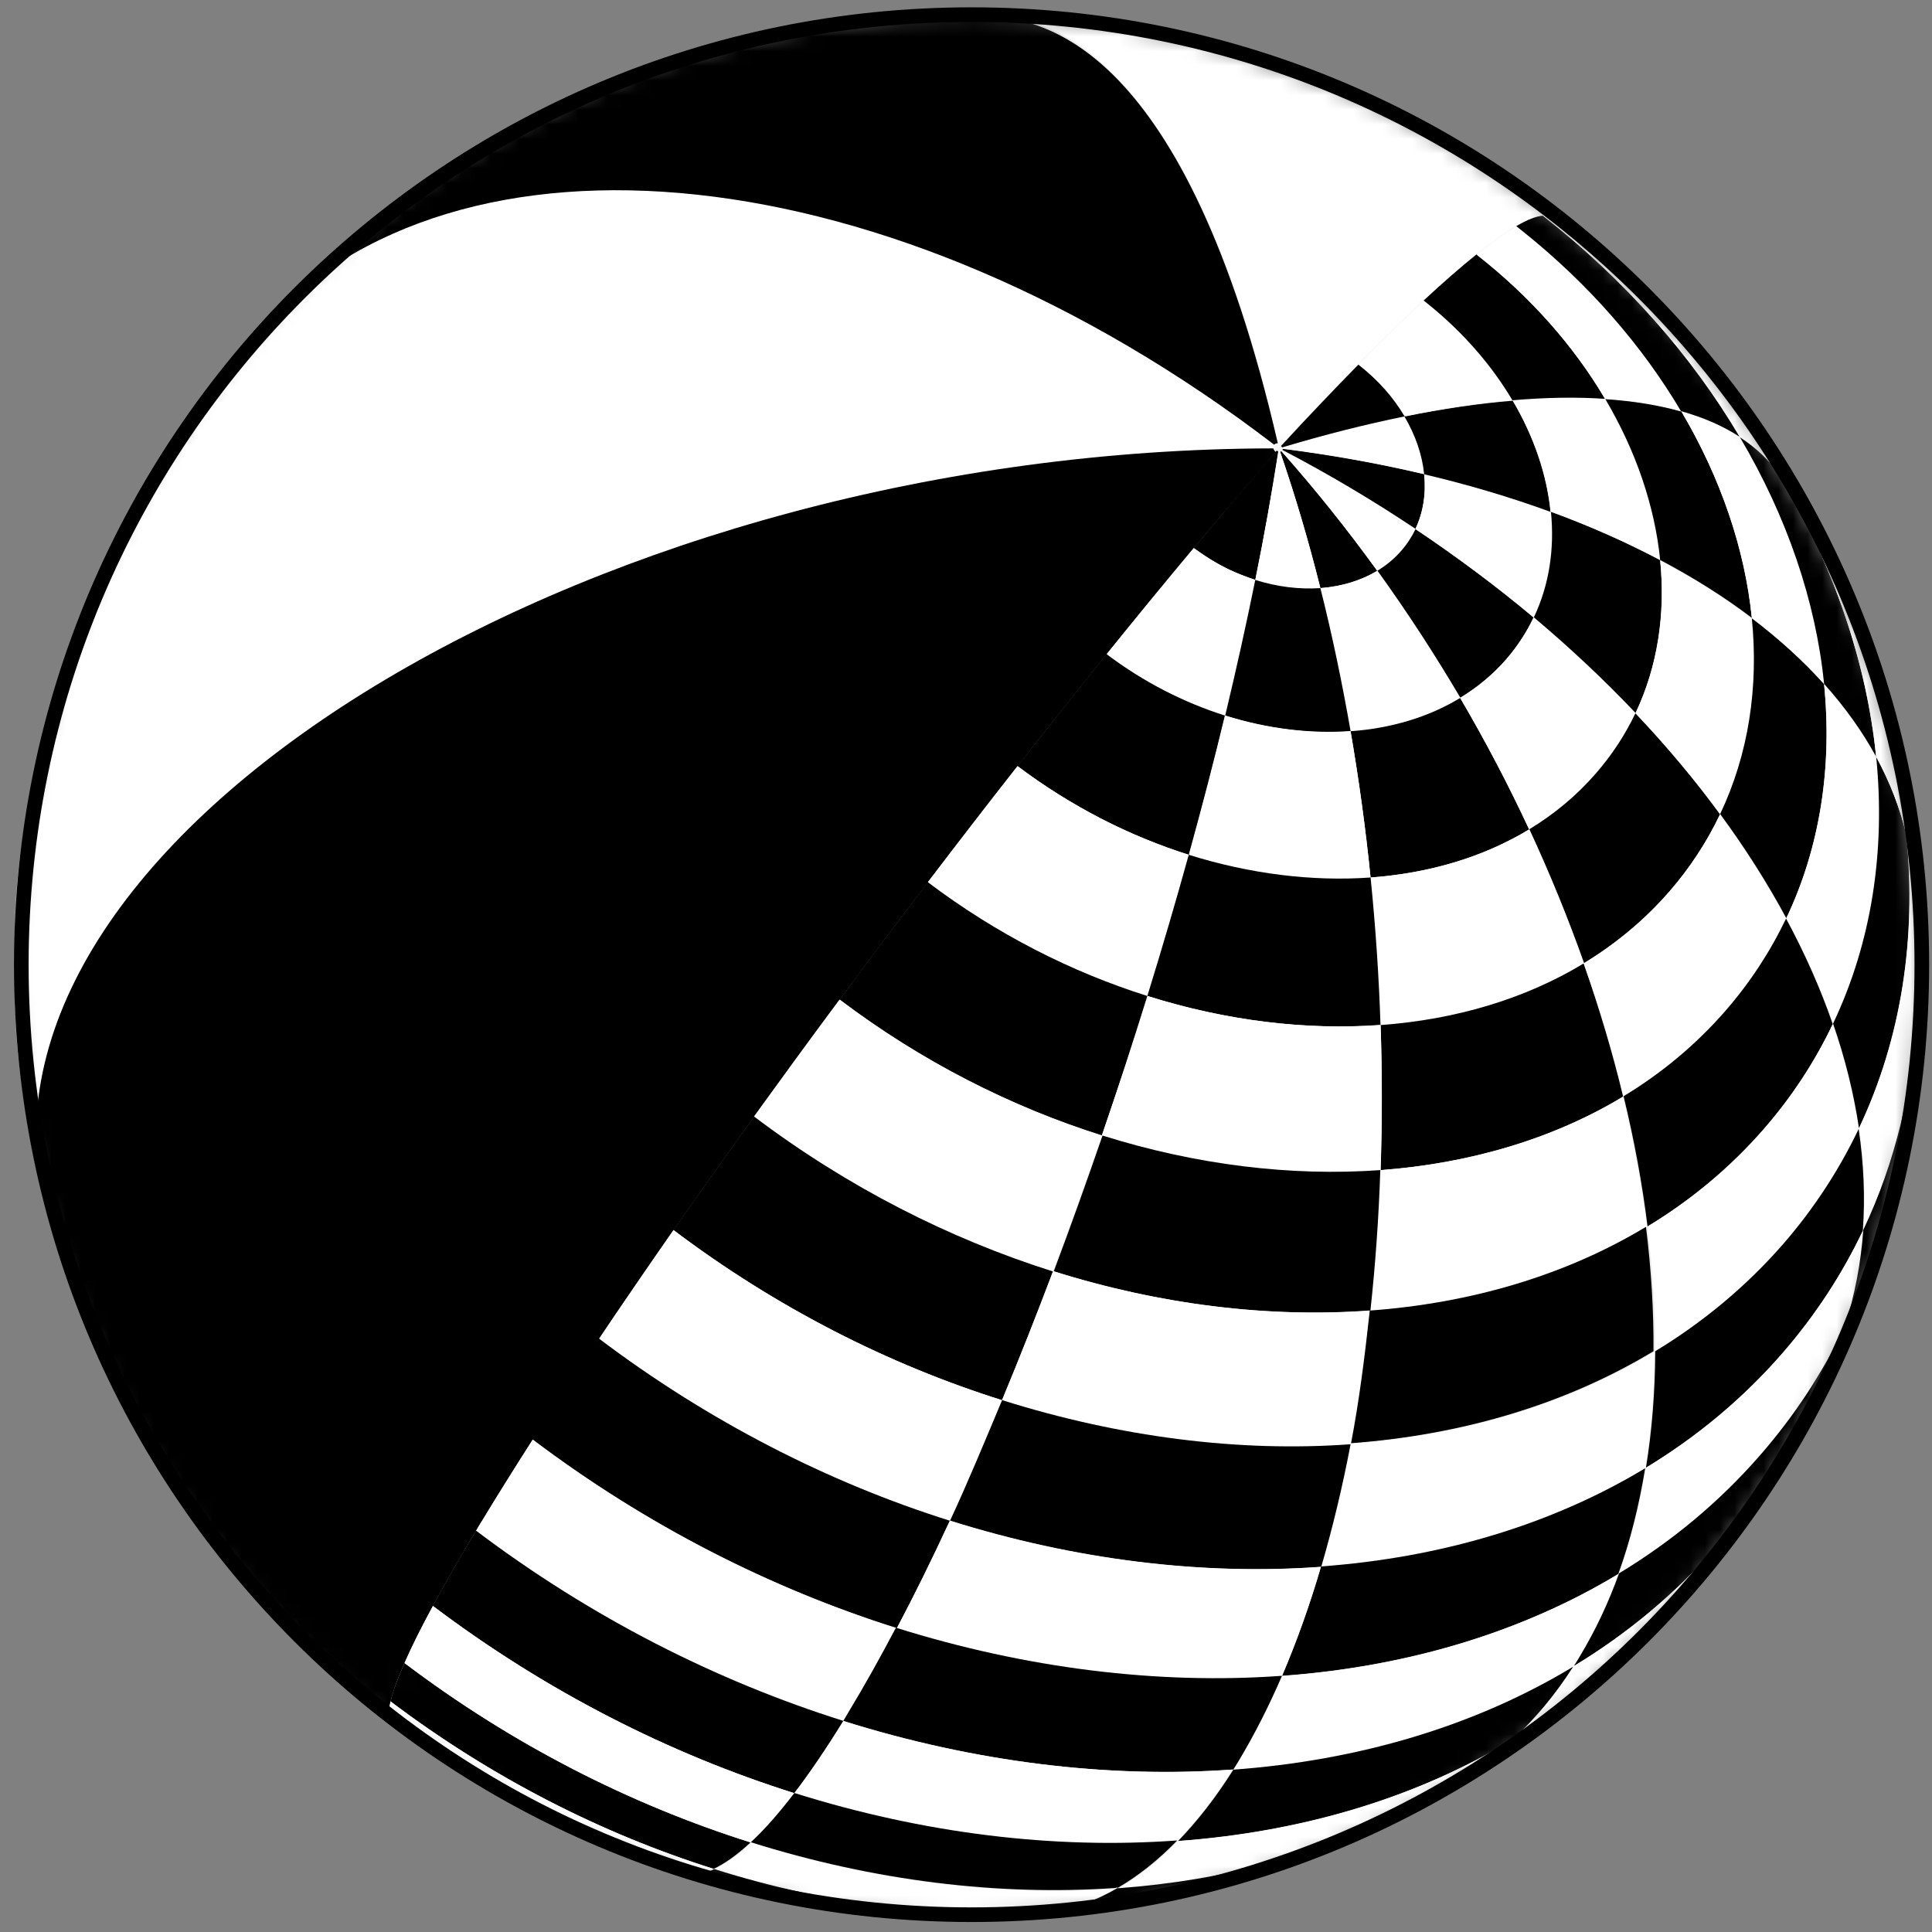 <svg width="132" height="132" viewBox="0 0 132 132" fill="none" xmlns="http://www.w3.org/2000/svg">
<rect x="0" y="0" width="132" height="132" fill="#808080" stroke="none"/>
<mask id="mask0_208_66" style="mask-type:luminance" maskUnits="userSpaceOnUse" x="1" y="1" width="131" height="130">
<path d="M114.959 108.762C112.861 111.088 109.933 114.103 107.496 116.059C105.661 117.533 103.126 119.38 101.17 120.701C99.935 121.532 98.209 122.526 96.898 123.225C95.04 124.219 92.473 125.399 90.528 126.229C89.217 126.786 87.414 127.419 86.059 127.856C84.289 128.424 81.896 129.069 80.082 129.473C78.443 129.844 76.247 130.271 74.586 130.434C71.986 130.697 68.489 130.926 65.867 130.992C64.414 131.035 62.469 130.893 61.005 130.795C59.65 130.697 57.836 130.522 56.503 130.292C54.11 129.866 50.92 129.233 48.559 128.61C47.347 128.293 45.74 127.813 44.571 127.365C43.402 126.917 42.102 126.469 40.998 125.999C39.895 125.53 38.103 125.224 37.021 124.678C35.94 124.131 34.672 122.952 33.634 122.351C32.585 121.739 31.219 120.865 30.181 120.221C29.132 119.565 27.799 118.582 26.816 117.839C25.833 117.096 27.756 112.498 32.902 103.977C44.714 84.434 69.057 51.663 87.261 30.788C87.359 30.864 87.501 30.864 87.567 30.788C87.632 30.711 87.6 30.591 87.501 30.515C87.403 30.438 87.261 30.438 87.195 30.515C87.13 30.591 87.162 30.711 87.261 30.788C69.057 51.663 44.724 84.434 32.902 103.977C27.756 112.487 25.833 117.096 26.816 117.839C25.844 117.053 24.521 116.059 23.582 115.229C22.314 114.114 20.643 112.629 19.495 111.394C17.802 109.581 15.649 107.058 14.098 105.124C13.267 104.097 12.328 102.612 11.574 101.53C11.552 101.497 9.203 97.991 7.214 93.731C6.58 92.365 5.783 90.508 5.247 89.099C4.767 87.843 4.209 86.128 3.794 84.85C3.379 83.593 2.188 79.333 1.598 74.865C1.358 73.019 1.139 70.528 1.041 68.671C0.964 67.219 1.019 65.285 1.019 63.832C1.019 61.746 1.281 58.96 1.62 56.907C2.112 53.924 3.029 50.003 3.794 47.086C4.384 44.836 5.608 41.952 6.504 39.8C7.105 38.358 8.11 36.512 8.809 35.114C9.924 32.874 11.858 30.143 13.245 28.057C14.251 26.538 15.78 24.638 17.015 23.305C19.146 21.011 22.096 18.04 24.478 16.008C26.27 14.489 28.783 12.578 30.804 11.365C32.083 10.601 33.754 9.53 35.076 8.842C36.956 7.87 39.513 6.69 41.447 5.838C43.195 5.073 45.588 4.232 47.434 3.74C48.767 3.391 50.548 2.877 51.903 2.593C53.542 2.244 55.738 1.829 57.41 1.632C60.316 1.294 62.687 1.053 66.774 1.086C68.041 1.086 69.724 1.173 70.991 1.272C72.346 1.381 74.16 1.556 75.493 1.774C76.695 1.971 78.312 2.244 79.503 2.495C80.749 2.757 82.398 3.129 83.611 3.511C85.895 4.221 88.9 5.281 91.14 6.133C92.276 6.57 93.74 7.269 94.822 7.815C95.903 8.361 97.324 9.104 98.362 9.705C99.411 10.316 100.777 11.19 101.804 11.835C102.853 12.49 104.164 13.495 105.169 14.216C105.89 14.73 107.955 16.281 111.452 19.613C112.675 20.771 114.183 22.442 115.298 23.698C116.117 24.627 117.144 25.938 117.898 26.921C119.832 29.444 121.755 32.525 122.815 34.458C123.558 35.813 125.285 38.992 126.76 42.935C127.229 44.191 127.83 45.895 128.213 47.184C128.683 48.79 129.273 50.942 129.6 52.581C129.874 53.957 130.234 55.792 130.409 57.179C130.638 59.037 130.879 61.516 130.966 63.384C131.119 66.301 130.933 70.212 130.649 73.117C130.442 75.226 129.928 78.011 129.502 80.087C129.196 81.572 128.606 83.517 128.213 84.992C127.612 87.242 126.421 90.137 125.503 92.278C124.52 94.55 123.001 97.51 121.69 99.608C119.996 102.295 117.516 105.747 115.494 108.194C115.352 108.368 115.145 108.609 114.992 108.773L114.959 108.762Z" fill="white"/>
</mask>
<g mask="url(#mask0_208_66)">
<path d="M114.959 108.761C112.468 111.524 106.622 118.002 96.887 123.213C94.483 124.502 90.659 126.348 86.048 127.834C83.972 128.5 78.432 130.018 74.575 130.412C69.833 130.903 66.981 131.187 61.005 130.772C55.367 130.379 50.592 129.112 48.559 128.576C47.259 128.238 42.616 126.905 37.163 124.218C32.826 122.066 30.815 120.646 26.805 117.806C25.822 117.063 27.745 112.464 32.891 103.943C44.703 84.401 69.046 51.629 87.25 30.754C87.348 30.83 87.49 30.83 87.556 30.754C87.621 30.677 87.588 30.557 87.49 30.481C87.392 30.404 87.25 30.404 87.184 30.481C87.119 30.557 87.151 30.677 87.25 30.754C69.046 51.629 44.714 84.401 32.891 103.943C27.745 112.453 25.822 117.063 26.805 117.806C23.735 115.326 21.517 113.545 19.474 111.371C15.387 107.002 14.797 106.161 11.552 101.518C10.011 99.323 8.318 96.144 7.192 93.719C5.98 91.13 4.646 87.558 3.772 84.838C3.357 83.581 2.166 79.321 1.576 74.853C0.997 70.44 0.997 69.948 0.997 63.82C0.997 61.734 1.259 58.948 1.598 56.895C2.09 53.912 3.008 49.991 3.772 47.074C4.362 44.824 5.586 41.94 6.482 39.788C7.083 38.346 8.088 36.5 8.788 35.102C9.902 32.862 11.836 30.131 13.224 28.045C13.377 27.805 17.168 22.179 24.467 15.996C33.459 8.371 45.773 2.997 57.399 1.62C65.659 0.648 71.592 1.129 75.111 1.719C79.011 2.363 86.277 3.565 94.8 7.814C111.485 16.138 119.799 28.995 122.608 34.14C124.006 36.707 127.721 43.524 129.589 52.591C131.655 62.597 130.988 69.446 130.638 73.116C130.234 77.366 128.999 84.138 125.492 92.266C122.083 100.153 117.461 105.778 115.484 108.182C115.342 108.356 115.134 108.597 114.981 108.761" fill="white"/>
<path d="M75.307 45.064C73.832 46.167 72.313 48.232 71.472 49.87C56.776 68.441 41.512 89.709 32.902 103.954C27.755 112.464 25.832 117.073 26.816 117.816C25.843 117.03 24.554 115.992 23.581 115.205C22.347 114.069 20.686 112.562 19.495 111.371L16.698 108.323C15.878 107.308 14.764 105.986 13.988 104.948L11.573 101.507C10.852 100.327 9.869 98.765 9.191 97.553L7.214 93.697C6.613 92.309 5.782 90.474 5.247 89.065L3.794 84.816C3.368 83.199 2.767 81.058 2.406 79.419L1.598 74.82C1.412 72.963 1.139 70.484 1.04 68.626L1.019 63.787C1.161 61.712 1.357 58.926 1.62 56.862L2.515 51.935C3.106 49.706 3.903 46.746 4.613 44.55L6.514 39.755C7.607 37.526 9.104 34.577 10.328 32.425L13.245 28.012C14.371 26.581 15.835 24.636 17.015 23.26L20.631 19.437C22.412 17.831 24.805 15.712 26.674 14.226L30.804 11.331C32.661 10.239 35.142 8.775 37.054 7.781L41.457 5.804C43.249 5.159 45.62 4.274 47.445 3.706L51.914 2.559C53.563 2.254 55.76 1.828 57.42 1.598L61.802 1.172C63.299 1.128 65.287 1.03 66.784 1.052L71.002 1.238C72.357 1.391 74.16 1.554 75.504 1.74L79.514 2.461C80.748 2.767 82.398 3.128 83.622 3.477L87.424 4.679C88.561 5.116 90.09 5.662 91.216 6.132L94.832 7.792C95.892 8.36 97.335 9.081 98.373 9.682L101.814 11.812C102.82 12.522 104.196 13.45 105.18 14.193L108.414 16.804C109.649 17.94 111.309 19.448 112.5 20.638L115.297 23.686C116.117 24.702 117.231 26.024 118.007 27.061L120.422 30.503C121.143 31.682 122.126 33.244 122.804 34.457L124.782 38.313C125.382 39.7 126.213 41.535 126.748 42.945L128.201 47.194C128.628 48.811 129.229 50.963 129.589 52.59L130.398 57.189C130.583 59.046 130.857 61.526 130.955 63.394L130.977 68.233C130.835 70.32 130.638 73.094 130.376 75.17L129.48 80.096C128.89 82.325 128.092 85.296 127.382 87.481L125.481 92.276C124.388 94.505 122.891 97.454 121.668 99.606L118.75 104.019C117.625 105.45 116.161 107.395 114.981 108.771L111.364 112.595C109.583 114.2 107.201 116.32 105.322 117.805L101.192 120.7C99.334 121.792 96.865 123.256 94.953 124.239L90.549 126.217C88.768 126.861 86.386 127.746 84.573 128.303L80.104 129.45C78.454 129.756 76.268 130.182 74.608 130.411L70.226 130.837C68.729 130.881 66.741 130.979 65.244 130.957L61.026 130.772C59.671 130.619 57.868 130.455 56.525 130.269L52.514 129.548C51.28 129.242 49.63 128.882 48.406 128.532L44.604 127.331C43.468 126.894 41.938 126.348 40.812 125.878L37.196 124.218C36.136 123.649 34.694 122.918 33.656 122.317L30.203 120.187C29.187 119.477 27.821 118.548 26.838 117.805C25.854 117.062 27.777 112.464 32.923 103.943C41.533 89.698 56.798 68.43 71.494 49.859C71.231 50.504 70.882 51.367 70.62 52.011C72.455 74.613 89.555 66.398 91.085 64.978C99.454 57.2 92.188 43.01 82.584 43.01C80.938 43.01 78.523 43.691 75.34 45.053C79.481 39.93 83.513 35.09 87.293 30.754C83.524 35.08 79.481 39.919 75.34 45.053" fill="white"/>
<path d="M76.99 42.977C71.986 46.779 70.118 48.199 69.801 51.979C55.629 70.036 41.185 90.245 32.892 103.954C27.745 112.464 25.822 117.073 26.805 117.816C25.833 117.03 24.544 115.992 23.571 115.205C22.337 114.069 20.676 112.562 19.485 111.371L16.688 108.323C15.868 107.308 14.754 105.986 13.978 104.948L11.563 101.507C10.842 100.327 9.859 98.765 9.181 97.553L7.204 93.697C6.603 92.309 5.772 90.474 5.237 89.065L3.784 84.816C3.357 83.199 2.757 81.058 2.396 79.419L1.587 74.82C1.402 72.963 1.129 70.484 1.03 68.626L1.008 63.787C1.15 61.712 1.347 58.926 1.609 56.862L2.505 51.935C3.095 49.706 3.893 46.746 4.603 44.55L6.504 39.755C7.597 37.526 9.094 34.577 10.318 32.425L13.235 28.012C14.36 26.581 15.825 24.636 17.005 23.26L20.621 19.437C22.402 17.831 24.795 15.712 26.663 14.226L30.794 11.331C32.651 10.239 35.131 8.775 37.044 7.781L41.447 5.804C43.239 5.159 45.61 4.274 47.434 3.706L51.903 2.559C53.553 2.254 55.749 1.828 57.41 1.598L61.792 1.172C63.289 1.128 65.277 1.03 66.774 1.052L70.992 1.238C72.347 1.391 74.149 1.554 75.493 1.74L79.503 2.461C80.738 2.767 82.388 3.128 83.612 3.477L87.414 4.679C88.55 5.116 90.08 5.662 91.206 6.132L94.822 7.792C95.882 8.36 97.324 9.081 98.362 9.682L101.804 11.812C102.809 12.522 104.186 13.45 105.169 14.193L108.404 16.804C109.638 17.94 111.299 19.448 112.49 20.638L115.287 23.686C116.107 24.702 117.221 26.024 117.997 27.061L120.412 30.503C121.133 31.682 122.116 33.244 122.794 34.457L124.771 38.313C125.372 39.7 126.203 41.535 126.738 42.945L128.191 47.194C128.617 48.811 129.218 50.963 129.579 52.59L130.387 57.189C130.573 59.046 130.846 61.526 130.945 63.394L130.967 68.233C130.825 70.32 130.628 73.094 130.366 75.17L129.47 80.096C128.88 82.325 128.082 85.296 127.372 87.481L125.471 92.276C124.378 94.505 122.881 97.454 121.657 99.606L118.74 104.019C117.615 105.45 116.15 107.395 114.97 108.771L111.354 112.595C109.573 114.2 107.191 116.32 105.311 117.805L101.181 120.7C99.324 121.792 96.854 123.256 94.942 124.239L90.539 126.217C88.758 126.861 86.376 127.746 84.562 128.303L80.093 129.45C78.444 129.756 76.258 130.182 74.597 130.411L70.216 130.837C68.719 130.881 66.73 130.979 65.234 130.957L61.016 130.772C59.661 130.619 57.858 130.455 56.514 130.269L52.504 129.548C51.27 129.242 49.62 128.882 48.396 128.532L44.594 127.331C43.457 126.894 41.928 126.348 40.802 125.878L37.185 124.218C36.126 123.649 34.683 122.918 33.645 122.317L30.193 120.187C29.177 119.477 27.811 118.548 26.827 117.805C25.844 117.062 27.767 112.464 32.913 103.943C41.206 90.234 55.651 70.025 69.823 51.968C69.888 52.973 69.987 54.316 70.052 55.321C72.358 70.167 86.682 71.041 92.2 65.131C100.176 56.588 92.768 42.377 82.912 42.169C82.869 42.169 77.908 42.541 77.012 42.977C80.563 38.619 84.016 34.501 87.272 30.765C84.016 34.501 80.552 38.619 77.012 42.977" fill="white"/>
<path d="M77.907 41.863C75.995 42.551 69.724 45.381 69.068 52.929C55.137 70.735 41.053 90.485 32.902 103.954C27.755 112.464 25.832 117.073 26.816 117.816C25.843 117.03 24.554 115.992 23.581 115.205C22.347 114.069 20.686 112.562 19.495 111.371L16.698 108.323C15.878 107.308 14.764 105.986 13.988 104.948L11.573 101.507C10.852 100.327 9.869 98.765 9.191 97.553L7.214 93.697C6.613 92.309 5.782 90.474 5.247 89.065L3.794 84.816C3.368 83.199 2.767 81.058 2.406 79.419L1.598 74.82C1.412 72.963 1.139 70.484 1.04 68.626L1.019 63.787C1.161 61.712 1.357 58.926 1.62 56.862L2.515 51.935C3.106 49.706 3.903 46.746 4.613 44.55L6.514 39.755C7.607 37.526 9.104 34.577 10.328 32.425L13.245 28.012C14.371 26.581 15.835 24.636 17.015 23.26L20.631 19.437C22.412 17.831 24.805 15.712 26.674 14.226L30.804 11.331C32.661 10.239 35.142 8.775 37.054 7.781L41.457 5.804C43.249 5.159 45.62 4.274 47.445 3.706L51.914 2.559C53.563 2.254 55.76 1.828 57.42 1.598L61.802 1.172C63.299 1.128 65.287 1.03 66.784 1.052L71.002 1.238C72.357 1.391 74.16 1.554 75.504 1.74L79.514 2.461C80.748 2.767 82.398 3.128 83.622 3.477L87.424 4.679C88.561 5.116 90.09 5.662 91.216 6.132L94.832 7.792C95.892 8.36 97.335 9.081 98.373 9.682L101.814 11.812C102.82 12.522 104.196 13.45 105.18 14.193L108.414 16.804C109.649 17.94 111.309 19.448 112.5 20.638L115.297 23.686C116.117 24.702 117.231 26.024 118.007 27.061L120.422 30.503C121.143 31.682 122.126 33.244 122.804 34.457L124.782 38.313C125.382 39.7 126.213 41.535 126.748 42.945L128.201 47.194C128.628 48.811 129.229 50.963 129.589 52.59L130.398 57.189C130.583 59.046 130.857 61.526 130.955 63.394L130.977 68.233C130.835 70.32 130.638 73.094 130.376 75.17L129.48 80.096C128.89 82.325 128.092 85.296 127.382 87.481L125.481 92.276C124.388 94.505 122.891 97.454 121.668 99.606L118.75 104.019C117.625 105.45 116.161 107.395 114.981 108.771L111.364 112.595C109.583 114.2 107.201 116.32 105.322 117.805L101.192 120.7C99.334 121.792 96.865 123.256 94.953 124.239L90.549 126.217C88.768 126.861 86.386 127.746 84.573 128.303L80.104 129.45C78.454 129.756 76.268 130.182 74.608 130.411L70.226 130.837C68.729 130.881 66.741 130.979 65.244 130.957L61.026 130.772C59.671 130.619 57.868 130.455 56.525 130.269L52.514 129.548C51.28 129.242 49.63 128.882 48.406 128.532L44.604 127.331C43.468 126.894 41.938 126.348 40.812 125.878L37.196 124.218C36.136 123.649 34.694 122.918 33.656 122.317L30.203 120.187C29.187 119.477 27.821 118.548 26.838 117.805C25.854 117.062 27.777 112.464 32.923 103.943C41.064 90.474 55.159 70.724 69.09 52.918C69.177 53.934 69.287 55.3 69.374 56.315C71.428 69.719 87.184 73.509 93.543 64.923C101.235 54.535 91.795 40.432 81 41.426C80.071 41.514 78.858 41.776 77.929 41.852C81.153 37.909 84.299 34.173 87.282 30.754C84.299 34.173 81.163 37.909 77.929 41.852" fill="white"/>
<path d="M78.739 40.847C69.2 44.332 68.632 50.537 68.315 53.879C54.624 71.434 40.89 90.725 32.892 103.954C27.745 112.464 25.822 117.073 26.805 117.816C25.833 117.03 24.544 115.992 23.571 115.205C22.337 114.069 20.676 112.562 19.485 111.371L16.688 108.323C15.868 107.308 14.754 105.986 13.978 104.948L11.563 101.507C10.842 100.327 9.859 98.765 9.181 97.553L7.204 93.697C6.603 92.309 5.772 90.474 5.237 89.065L3.784 84.816C3.357 83.199 2.757 81.058 2.396 79.419L1.587 74.82C1.402 72.963 1.129 70.484 1.03 68.626L1.008 63.787C1.15 61.712 1.347 58.926 1.609 56.862L2.505 51.935C3.095 49.706 3.893 46.746 4.603 44.55L6.504 39.755C7.597 37.526 9.094 34.577 10.318 32.425L13.235 28.012C14.36 26.581 15.825 24.636 17.005 23.26L20.621 19.437C22.402 17.831 24.795 15.712 26.663 14.226L30.794 11.331C32.651 10.239 35.131 8.775 37.044 7.781L41.447 5.804C43.239 5.159 45.61 4.274 47.434 3.706L51.903 2.559C53.553 2.254 55.749 1.828 57.41 1.598L61.792 1.172C63.289 1.128 65.277 1.03 66.774 1.052L70.992 1.238C72.347 1.391 74.149 1.554 75.493 1.74L79.503 2.461C80.738 2.767 82.388 3.128 83.612 3.477L87.414 4.679C88.55 5.116 90.08 5.662 91.206 6.132L94.822 7.792C95.882 8.36 97.324 9.081 98.362 9.682L101.804 11.812C102.809 12.522 104.186 13.45 105.169 14.193L108.404 16.804C109.638 17.94 111.299 19.448 112.49 20.638L115.287 23.686C116.107 24.702 117.221 26.024 117.997 27.061L120.412 30.503C121.133 31.682 122.116 33.244 122.794 34.457L124.771 38.313C125.372 39.7 126.203 41.535 126.738 42.945L128.191 47.194C128.617 48.811 129.218 50.963 129.579 52.59L130.387 57.189C130.573 59.046 130.846 61.526 130.945 63.394L130.967 68.233C130.825 70.32 130.628 73.094 130.366 75.17L129.47 80.096C128.88 82.325 128.082 85.296 127.372 87.481L125.471 92.276C124.378 94.505 122.881 97.454 121.657 99.606L118.74 104.019C117.615 105.45 116.15 107.395 114.97 108.771L111.354 112.595C109.573 114.2 107.191 116.32 105.311 117.805L101.181 120.7C99.324 121.792 96.854 123.256 94.942 124.239L90.539 126.217C88.758 126.861 86.376 127.746 84.562 128.303L80.093 129.45C78.444 129.756 76.258 130.182 74.597 130.411L70.216 130.837C68.719 130.881 66.73 130.979 65.234 130.957L61.016 130.772C59.661 130.619 57.858 130.455 56.514 130.269L52.504 129.548C51.27 129.242 49.62 128.882 48.396 128.532L44.594 127.331C43.457 126.894 41.928 126.348 40.802 125.878L37.185 124.218C36.126 123.649 34.683 122.918 33.645 122.317L30.193 120.187C29.177 119.477 27.811 118.548 26.827 117.805C25.844 117.062 27.767 112.464 32.913 103.943C40.911 90.714 54.646 71.423 68.337 53.868C68.446 54.906 68.577 56.283 68.686 57.32C74.477 75.41 91.686 72.002 96.013 62.149C97.805 58.074 99.007 39.526 78.76 40.847C81.7 37.275 84.551 33.889 87.283 30.765C84.562 33.889 81.7 37.275 78.76 40.847" fill="white"/>
<path d="M79.569 39.842C76.87 41.809 73.199 42.125 70.981 44.9C67.845 48.822 67.779 50.209 67.572 54.83C54.132 72.133 40.748 90.966 32.892 103.954C27.745 112.464 25.822 117.073 26.805 117.816C25.833 117.03 24.544 115.992 23.571 115.205C22.337 114.069 20.676 112.562 19.485 111.371L16.688 108.323C15.868 107.308 14.754 105.986 13.978 104.948L11.563 101.507C10.842 100.327 9.859 98.765 9.181 97.553L7.204 93.697C6.603 92.309 5.772 90.474 5.237 89.065L3.784 84.816C3.357 83.199 2.757 81.058 2.396 79.419L1.587 74.82C1.402 72.963 1.129 70.484 1.03 68.626L1.008 63.787C1.15 61.712 1.347 58.926 1.609 56.862L2.505 51.935C3.095 49.706 3.893 46.746 4.603 44.55L6.504 39.755C7.597 37.526 9.094 34.577 10.318 32.425L13.235 28.012C14.36 26.581 15.825 24.636 17.005 23.26L20.621 19.437C22.402 17.831 24.795 15.712 26.663 14.226L30.794 11.331C32.651 10.239 35.131 8.775 37.044 7.781L41.447 5.804C43.239 5.159 45.61 4.274 47.434 3.706L51.903 2.559C53.553 2.254 55.749 1.828 57.41 1.598L61.792 1.172C63.289 1.128 65.277 1.03 66.774 1.052L70.992 1.238C72.347 1.391 74.149 1.554 75.493 1.74L79.503 2.461C80.738 2.767 82.388 3.128 83.612 3.477L87.414 4.679C88.55 5.116 90.08 5.662 91.206 6.132L94.822 7.792C95.882 8.36 97.324 9.081 98.362 9.682L101.804 11.812C102.809 12.522 104.186 13.45 105.169 14.193L108.404 16.804C109.638 17.94 111.299 19.448 112.49 20.638L115.287 23.686C116.107 24.702 117.221 26.024 117.997 27.061L120.412 30.503C121.133 31.682 122.116 33.244 122.794 34.457L124.771 38.313C125.372 39.7 126.203 41.535 126.738 42.945L128.191 47.194C128.617 48.811 129.218 50.963 129.579 52.59L130.387 57.189C130.573 59.046 130.846 61.526 130.945 63.394L130.967 68.233C130.825 70.32 130.628 73.094 130.366 75.17L129.47 80.096C128.88 82.325 128.082 85.296 127.372 87.481L125.471 92.276C124.378 94.505 122.881 97.454 121.657 99.606L118.74 104.019C117.615 105.45 116.15 107.395 114.97 108.771L111.354 112.595C109.573 114.2 107.191 116.32 105.311 117.805L101.181 120.7C99.324 121.792 96.854 123.256 94.942 124.239L90.539 126.217C88.758 126.861 86.376 127.746 84.562 128.303L80.093 129.45C78.444 129.756 76.258 130.182 74.597 130.411L70.216 130.837C68.719 130.881 66.73 130.979 65.234 130.957L61.016 130.772C59.661 130.619 57.858 130.455 56.514 130.269L52.504 129.548C51.27 129.242 49.62 128.882 48.396 128.532L44.594 127.331C43.457 126.894 41.928 126.348 40.802 125.878L37.185 124.218C36.126 123.649 34.683 122.918 33.645 122.317L30.193 120.187C29.177 119.477 27.811 118.548 26.827 117.805C25.844 117.062 27.767 112.464 32.913 103.943C40.769 90.955 54.154 72.122 67.594 54.819C67.67 55.518 67.757 56.446 67.834 57.145C74.488 77.278 91.468 71.292 95.849 64.716C104.547 51.673 88.911 36.194 79.58 39.831" fill="white"/>
<path d="M80.388 38.848C77.263 41.055 72.947 41.077 70.368 44.299C67.21 48.243 67.123 49.99 66.839 55.791C53.651 72.821 40.616 91.206 32.902 103.954C27.755 112.464 25.832 117.073 26.816 117.816C25.843 117.03 24.554 115.992 23.581 115.205C22.347 114.069 20.686 112.562 19.495 111.371L16.698 108.323C15.878 107.308 14.764 105.986 13.988 104.948L11.573 101.507C10.852 100.327 9.869 98.765 9.191 97.553L7.214 93.697C6.613 92.309 5.782 90.474 5.247 89.065L3.794 84.816C3.368 83.199 2.767 81.058 2.406 79.419L1.598 74.82C1.412 72.963 1.139 70.484 1.04 68.626L1.019 63.787C1.161 61.712 1.357 58.926 1.62 56.862L2.515 51.935C3.106 49.706 3.903 46.746 4.613 44.55L6.514 39.755C7.607 37.526 9.104 34.577 10.328 32.425L13.245 28.012C14.371 26.581 15.835 24.636 17.015 23.26L20.631 19.437C22.412 17.831 24.805 15.712 26.674 14.226L30.804 11.331C32.661 10.239 35.142 8.775 37.054 7.781L41.457 5.804C43.249 5.159 45.62 4.274 47.445 3.706L51.914 2.559C53.563 2.254 55.76 1.828 57.42 1.598L61.802 1.172C63.299 1.128 65.287 1.03 66.784 1.052L71.002 1.238C72.357 1.391 74.16 1.554 75.504 1.74L79.514 2.461C80.748 2.767 82.398 3.128 83.622 3.477L87.424 4.679C88.561 5.116 90.09 5.662 91.216 6.132L94.832 7.792C95.892 8.36 97.335 9.081 98.373 9.682L101.814 11.812C102.82 12.522 104.196 13.45 105.18 14.193L108.414 16.804C109.649 17.94 111.309 19.448 112.5 20.638L115.297 23.686C116.117 24.702 117.231 26.024 118.007 27.061L120.422 30.503C121.143 31.682 122.126 33.244 122.804 34.457L124.782 38.313C125.382 39.7 126.213 41.535 126.748 42.945L128.201 47.194C128.628 48.811 129.229 50.963 129.589 52.59L130.398 57.189C130.583 59.046 130.857 61.526 130.955 63.394L130.977 68.233C130.835 70.32 130.638 73.094 130.376 75.17L129.48 80.096C128.89 82.325 128.092 85.296 127.382 87.481L125.481 92.276C124.388 94.505 122.891 97.454 121.668 99.606L118.75 104.019C117.625 105.45 116.161 107.395 114.981 108.771L111.364 112.595C109.583 114.2 107.201 116.32 105.322 117.805L101.192 120.7C99.334 121.792 96.865 123.256 94.953 124.239L90.549 126.217C88.768 126.861 86.386 127.746 84.573 128.303L80.104 129.45C78.454 129.756 76.268 130.182 74.608 130.411L70.226 130.837C68.729 130.881 66.741 130.979 65.244 130.957L61.026 130.772C59.671 130.619 57.868 130.455 56.525 130.269L52.514 129.548C51.28 129.242 49.63 128.882 48.406 128.532L44.604 127.331C43.468 126.894 41.938 126.348 40.812 125.878L37.196 124.218C36.136 123.649 34.694 122.918 33.656 122.317L30.203 120.187C29.187 119.477 27.821 118.548 26.838 117.805C25.854 117.062 27.777 112.464 32.923 103.943C40.638 91.195 53.673 72.81 66.861 55.78C68.019 67.621 84.507 79.933 96.449 65.404C103.486 56.84 95.903 37.931 82.693 38.597C82.005 38.63 80.978 38.444 80.421 38.848C82.781 36.008 85.075 33.299 87.282 30.765C85.075 33.299 82.77 36.008 80.421 38.848" fill="white"/>
<path d="M81.23 37.832C77.482 39.93 72.707 40.017 69.768 43.688C65.07 49.565 66.151 56.578 66.162 56.643C53.204 73.433 40.474 91.413 32.892 103.954C27.745 112.464 25.822 117.073 26.805 117.816C25.833 117.03 24.544 115.992 23.571 115.205C22.337 114.069 20.676 112.562 19.485 111.371L16.688 108.323C15.868 107.308 14.754 105.986 13.978 104.948L11.563 101.507C10.842 100.327 9.859 98.765 9.181 97.553L7.204 93.697C6.603 92.309 5.772 90.474 5.237 89.065L3.784 84.816C3.357 83.199 2.757 81.058 2.396 79.419L1.587 74.82C1.402 72.963 1.129 70.484 1.03 68.626L1.008 63.787C1.15 61.712 1.347 58.926 1.609 56.862L2.505 51.935C3.095 49.706 3.893 46.746 4.603 44.55L6.504 39.755C7.597 37.526 9.094 34.577 10.318 32.425L13.235 28.012C14.36 26.581 15.825 24.636 17.005 23.26L20.621 19.437C22.402 17.831 24.795 15.712 26.663 14.226L30.794 11.331C32.651 10.239 35.131 8.775 37.044 7.781L41.447 5.804C43.239 5.159 45.61 4.274 47.434 3.706L51.903 2.559C53.553 2.254 55.749 1.828 57.41 1.598L61.792 1.172C63.289 1.128 65.277 1.03 66.774 1.052L70.992 1.238C72.347 1.391 74.149 1.554 75.493 1.74L79.503 2.461C80.738 2.767 82.388 3.128 83.612 3.477L87.414 4.679C88.55 5.116 90.08 5.662 91.206 6.132L94.822 7.792C95.882 8.36 97.324 9.081 98.362 9.682L101.804 11.812C102.809 12.522 104.186 13.45 105.169 14.193L108.404 16.804C109.638 17.94 111.299 19.448 112.49 20.638L115.287 23.686C116.107 24.702 117.221 26.024 117.997 27.061L120.412 30.503C121.133 31.682 122.116 33.244 122.794 34.457L124.771 38.313C125.372 39.7 126.203 41.535 126.738 42.945L128.191 47.194C128.617 48.811 129.218 50.963 129.579 52.59L130.387 57.189C130.573 59.046 130.846 61.526 130.945 63.394L130.967 68.233C130.825 70.32 130.628 73.094 130.366 75.17L129.47 80.096C128.88 82.325 128.082 85.296 127.372 87.481L125.471 92.276C124.378 94.505 122.881 97.454 121.657 99.606L118.74 104.019C117.615 105.45 116.15 107.395 114.97 108.771L111.354 112.595C109.573 114.2 107.191 116.32 105.311 117.805L101.181 120.7C99.324 121.792 96.854 123.256 94.942 124.239L90.539 126.217C88.758 126.861 86.376 127.746 84.562 128.303L80.093 129.45C78.444 129.756 76.258 130.182 74.597 130.411L70.216 130.837C68.719 130.881 66.73 130.979 65.234 130.957L61.016 130.772C59.661 130.619 57.858 130.455 56.514 130.269L52.504 129.548C51.27 129.242 49.62 128.882 48.396 128.532L44.594 127.331C43.457 126.894 41.928 126.348 40.802 125.878L37.185 124.218C36.126 123.649 34.683 122.918 33.645 122.317L30.193 120.187C29.177 119.477 27.811 118.548 26.827 117.805C25.844 117.062 27.767 112.464 32.913 103.943C40.496 91.403 53.225 73.422 66.184 56.632C66.479 57.593 66.873 58.882 67.168 59.844C74.237 78.119 93.205 74.394 98.297 64.29C107.311 46.397 85.338 35.527 81.241 37.821" fill="white"/>
<path d="M82.081 36.816C63.561 39.831 65.08 54.502 65.572 57.419C52.821 73.99 40.364 91.61 32.902 103.954C27.755 112.464 25.832 117.073 26.816 117.816C25.843 117.03 24.554 115.992 23.581 115.205C22.347 114.069 20.686 112.562 19.495 111.371L16.698 108.323C15.878 107.308 14.764 105.986 13.988 104.948L11.573 101.507C10.852 100.327 9.869 98.765 9.191 97.553L7.214 93.697C6.613 92.309 5.782 90.474 5.247 89.065L3.794 84.816C3.368 83.199 2.767 81.058 2.406 79.419L1.598 74.82C1.412 72.963 1.139 70.484 1.04 68.626L1.019 63.787C1.161 61.712 1.357 58.926 1.62 56.862L2.515 51.935C3.106 49.706 3.903 46.746 4.613 44.55L6.514 39.755C7.607 37.526 9.104 34.577 10.328 32.425L13.245 28.012C14.371 26.581 15.835 24.636 17.015 23.26L20.631 19.437C22.412 17.831 24.805 15.712 26.674 14.226L30.804 11.331C32.661 10.239 35.142 8.775 37.054 7.781L41.457 5.804C43.249 5.159 45.62 4.274 47.445 3.706L51.914 2.559C53.563 2.254 55.76 1.828 57.42 1.598L61.802 1.172C63.299 1.128 65.287 1.03 66.784 1.052L71.002 1.238C72.357 1.391 74.16 1.554 75.504 1.74L79.514 2.461C80.748 2.767 82.398 3.128 83.622 3.477L87.424 4.679C88.561 5.116 90.09 5.662 91.216 6.132L94.832 7.792C95.892 8.36 97.335 9.081 98.373 9.682L101.814 11.812C102.82 12.522 104.196 13.45 105.18 14.193L108.414 16.804C109.649 17.94 111.309 19.448 112.5 20.638L115.297 23.686C116.117 24.702 117.231 26.024 118.007 27.061L120.422 30.503C121.143 31.682 122.126 33.244 122.804 34.457L124.782 38.313C125.382 39.7 126.213 41.535 126.748 42.945L128.201 47.194C128.628 48.811 129.229 50.963 129.589 52.59L130.398 57.189C130.583 59.046 130.857 61.526 130.955 63.394L130.977 68.233C130.835 70.32 130.638 73.094 130.376 75.17L129.48 80.096C128.89 82.325 128.092 85.296 127.382 87.481L125.481 92.276C124.388 94.505 122.891 97.454 121.668 99.606L118.75 104.019C117.625 105.45 116.161 107.395 114.981 108.771L111.364 112.595C109.583 114.2 107.201 116.32 105.322 117.805L101.192 120.7C99.334 121.792 96.865 123.256 94.953 124.239L90.549 126.217C88.768 126.861 86.386 127.746 84.573 128.303L80.104 129.45C78.454 129.756 76.268 130.182 74.608 130.411L70.226 130.837C68.729 130.881 66.741 130.979 65.244 130.957L61.026 130.772C59.671 130.619 57.868 130.455 56.525 130.269L52.514 129.548C51.28 129.242 49.63 128.882 48.406 128.532L44.604 127.331C43.468 126.894 41.938 126.348 40.812 125.878L37.196 124.218C36.136 123.649 34.694 122.918 33.656 122.317L30.203 120.187C29.187 119.477 27.821 118.548 26.838 117.805C25.854 117.062 27.777 112.464 32.923 103.943C40.386 91.599 52.842 73.979 65.593 57.408C65.91 58.38 66.336 59.669 66.664 60.641C74.105 78.829 93.882 76.262 99.542 64.006C105.223 51.706 95.28 36.205 82.103 36.805C83.873 34.697 85.6 32.676 87.271 30.754C85.6 32.676 83.862 34.697 82.103 36.805" fill="white"/>
<path d="M82.923 35.811C78.247 38.182 72.303 37.81 68.632 42.388C63.649 48.603 64.414 55.507 64.971 58.194C52.428 74.536 40.245 91.796 32.892 103.954C27.745 112.464 25.822 117.073 26.805 117.816C25.833 117.03 24.544 115.992 23.571 115.205C22.337 114.069 20.676 112.562 19.485 111.371L16.688 108.323C15.868 107.308 14.754 105.986 13.978 104.948L11.563 101.507C10.842 100.327 9.859 98.765 9.181 97.553L7.204 93.697C6.603 92.309 5.772 90.474 5.237 89.065L3.784 84.816C3.357 83.199 2.757 81.058 2.396 79.419L1.587 74.82C1.402 72.963 1.129 70.484 1.03 68.626L1.008 63.787C1.15 61.712 1.347 58.926 1.609 56.862L2.505 51.935C3.095 49.706 3.893 46.746 4.603 44.55L6.504 39.755C7.597 37.526 9.094 34.577 10.318 32.425L13.235 28.012C14.36 26.581 15.825 24.636 17.005 23.26L20.621 19.437C22.402 17.831 24.795 15.712 26.663 14.226L30.794 11.331C32.651 10.239 35.131 8.775 37.044 7.781L41.447 5.804C43.239 5.159 45.61 4.274 47.434 3.706L51.903 2.559C53.553 2.254 55.749 1.828 57.41 1.598L61.792 1.172C63.289 1.128 65.277 1.03 66.774 1.052L70.992 1.238C72.347 1.391 74.149 1.554 75.493 1.74L79.503 2.461C80.738 2.767 82.388 3.128 83.612 3.477L87.414 4.679C88.55 5.116 90.08 5.662 91.206 6.132L94.822 7.792C95.882 8.36 97.324 9.081 98.362 9.682L101.804 11.812C102.809 12.522 104.186 13.45 105.169 14.193L108.404 16.804C109.638 17.94 111.299 19.448 112.49 20.638L115.287 23.686C116.107 24.702 117.221 26.024 117.997 27.061L120.412 30.503C121.133 31.682 122.116 33.244 122.794 34.457L124.771 38.313C125.372 39.7 126.203 41.535 126.738 42.945L128.191 47.194C128.617 48.811 129.218 50.963 129.579 52.59L130.387 57.189C130.573 59.046 130.846 61.526 130.945 63.394L130.967 68.233C130.825 70.32 130.628 73.094 130.366 75.17L129.47 80.096C128.88 82.325 128.082 85.296 127.372 87.481L125.471 92.276C124.378 94.505 122.881 97.454 121.657 99.606L118.74 104.019C117.615 105.45 116.15 107.395 114.97 108.771L111.354 112.595C109.573 114.2 107.191 116.32 105.311 117.805L101.181 120.7C99.324 121.792 96.854 123.256 94.942 124.239L90.539 126.217C88.758 126.861 86.376 127.746 84.562 128.303L80.093 129.45C78.444 129.756 76.258 130.182 74.597 130.411L70.216 130.837C68.719 130.881 66.73 130.979 65.234 130.957L61.016 130.772C59.661 130.619 57.858 130.455 56.514 130.269L52.504 129.548C51.27 129.242 49.62 128.882 48.396 128.532L44.594 127.331C43.457 126.894 41.928 126.348 40.802 125.878L37.185 124.218C36.126 123.649 34.683 122.918 33.645 122.317L30.193 120.187C29.177 119.477 27.811 118.548 26.827 117.805C25.844 117.062 27.767 112.464 32.913 103.943C40.256 91.785 52.45 74.525 64.993 58.183C65.332 59.156 65.78 60.466 66.129 61.439C73.909 80.118 95.663 76.59 100.886 63.623C108.524 44.649 87.185 33.659 82.945 35.8" fill="white"/>
<path d="M83.764 34.828L83.043 34.763C66.009 36.347 62.349 48.8 64.392 58.981C52.056 75.082 40.146 92.003 32.913 103.954C27.767 112.464 25.844 117.073 26.827 117.816C25.855 117.03 24.565 115.992 23.593 115.205C22.358 114.069 20.697 112.562 19.506 111.371L16.709 108.323C15.89 107.308 14.775 105.986 13.999 104.948L11.585 101.507C10.864 100.327 9.88 98.765 9.203 97.553L7.225 93.697C6.624 92.309 5.794 90.474 5.258 89.065L3.805 84.816C3.379 83.199 2.778 81.058 2.417 79.419L1.609 74.82C1.423 72.963 1.15 70.484 1.052 68.626L1.03 63.787C1.172 61.712 1.369 58.926 1.631 56.862L2.527 51.935C3.117 49.706 3.914 46.746 4.625 44.55L6.526 39.755C7.618 37.526 9.115 34.577 10.339 32.425L13.256 28.012C14.382 26.581 15.846 24.636 17.026 23.26L20.643 19.437C22.424 17.831 24.817 15.712 26.685 14.226L30.815 11.331C32.673 10.239 35.153 8.775 37.065 7.781L41.468 5.804C43.26 5.159 45.631 4.274 47.456 3.706L51.925 2.559C53.575 2.254 55.771 1.828 57.432 1.598L61.813 1.172C63.31 1.128 65.299 1.03 66.796 1.052L71.013 1.238C72.368 1.391 74.171 1.554 75.515 1.74L79.525 2.461C80.76 2.767 82.409 3.128 83.633 3.477L87.436 4.679C88.572 5.116 90.102 5.662 91.227 6.132L94.844 7.792C95.903 8.36 97.346 9.081 98.384 9.682L101.826 11.812C102.831 12.522 104.207 13.45 105.191 14.193L108.425 16.804C109.66 17.94 111.321 19.448 112.512 20.638L115.309 23.686C116.128 24.702 117.243 26.024 118.018 27.061L120.433 30.503C121.154 31.682 122.138 33.244 122.815 34.457L124.793 38.313C125.394 39.7 126.224 41.535 126.76 42.945L128.213 47.194C128.639 48.811 129.24 50.963 129.6 52.59L130.409 57.189C130.595 59.046 130.868 61.526 130.966 63.394L130.988 68.233C130.846 70.32 130.649 73.094 130.387 75.17L129.491 80.096C128.901 82.325 128.103 85.296 127.393 87.481L125.492 92.276C124.399 94.505 122.903 97.454 121.679 99.606L118.761 104.019C117.636 105.45 116.172 107.395 114.992 108.771L111.375 112.595C109.594 114.2 107.212 116.32 105.333 117.805L101.203 120.7C99.345 121.792 96.876 123.256 94.964 124.239L90.56 126.217C88.779 126.861 86.397 127.746 84.584 128.303L80.115 129.45C78.465 129.756 76.28 130.182 74.619 130.411L70.237 130.837C68.74 130.881 66.752 130.979 65.255 130.957L61.037 130.772C59.682 130.619 57.88 130.455 56.536 130.269L52.526 129.548C51.291 129.242 49.641 128.882 48.417 128.532L44.615 127.331C43.479 126.894 41.949 126.348 40.824 125.878L37.207 124.218C36.147 123.649 34.705 122.918 33.667 122.317L30.214 120.187C29.198 119.477 27.832 118.548 26.849 117.805C25.865 117.062 27.788 112.464 32.935 103.943C40.168 91.981 52.089 75.072 64.414 58.97C64.763 59.953 65.244 61.275 65.594 62.258C74.477 81.757 96.974 77.278 102.295 63.35C108.512 47.052 93.511 34.053 83.797 34.817" fill="white"/>
<path d="M84.857 33.539C81.514 33.037 59.148 35.505 63.78 59.756C51.663 75.629 40.005 92.189 32.892 103.954C27.745 112.464 25.822 117.073 26.805 117.816C25.833 117.03 24.544 115.992 23.571 115.205C22.337 114.069 20.676 112.562 19.485 111.371L16.688 108.323C15.868 107.308 14.754 105.986 13.978 104.948L11.563 101.507C10.842 100.327 9.859 98.765 9.181 97.553L7.204 93.697C6.603 92.309 5.772 90.474 5.237 89.065L3.784 84.816C3.357 83.199 2.757 81.058 2.396 79.419L1.587 74.82C1.402 72.963 1.129 70.484 1.03 68.626L1.008 63.787C1.15 61.712 1.347 58.926 1.609 56.862L2.505 51.935C3.095 49.706 3.893 46.746 4.603 44.55L6.504 39.755C7.597 37.526 9.094 34.577 10.318 32.425L13.235 28.012C14.36 26.581 15.825 24.636 17.005 23.26L20.621 19.437C22.402 17.831 24.795 15.712 26.663 14.226L30.794 11.331C32.651 10.239 35.131 8.775 37.044 7.781L41.447 5.804C43.239 5.159 45.61 4.274 47.434 3.706L51.903 2.559C53.553 2.254 55.749 1.828 57.41 1.598L61.792 1.172C63.289 1.128 65.277 1.03 66.774 1.052L70.992 1.238C72.347 1.391 74.149 1.554 75.493 1.74L79.503 2.461C80.738 2.767 82.388 3.128 83.612 3.477L87.414 4.679C88.55 5.116 90.08 5.662 91.206 6.132L94.822 7.792C95.882 8.36 97.324 9.081 98.362 9.682L101.804 11.812C102.809 12.522 104.186 13.45 105.169 14.193L108.404 16.804C109.638 17.94 111.299 19.448 112.49 20.638L115.287 23.686C116.107 24.702 117.221 26.024 117.997 27.061L120.412 30.503C121.133 31.682 122.116 33.244 122.794 34.457L124.771 38.313C125.372 39.7 126.203 41.535 126.738 42.945L128.191 47.194C128.617 48.811 129.218 50.963 129.579 52.59L130.387 57.189C130.573 59.046 130.846 61.526 130.945 63.394L130.967 68.233C130.825 70.32 130.628 73.094 130.366 75.17L129.47 80.096C128.88 82.325 128.082 85.296 127.372 87.481L125.471 92.276C124.378 94.505 122.881 97.454 121.657 99.606L118.74 104.019C117.615 105.45 116.15 107.395 114.97 108.771L111.354 112.595C109.573 114.2 107.191 116.32 105.311 117.805L101.181 120.7C99.324 121.792 96.854 123.256 94.942 124.239L90.539 126.217C88.758 126.861 86.376 127.746 84.562 128.303L80.093 129.45C78.444 129.756 76.258 130.182 74.597 130.411L70.216 130.837C68.719 130.881 66.73 130.979 65.234 130.957L61.016 130.772C59.661 130.619 57.858 130.455 56.514 130.269L52.504 129.548C51.27 129.242 49.62 128.882 48.396 128.532L44.594 127.331C43.457 126.894 41.928 126.348 40.802 125.878L37.185 124.218C36.126 123.649 34.683 122.918 33.645 122.317L30.193 120.187C29.177 119.477 27.811 118.548 26.827 117.805C25.844 117.062 27.767 112.464 32.913 103.943C40.026 92.178 51.674 75.618 63.802 59.745C64.043 60.434 64.37 61.351 64.622 62.039C74.106 83.166 98.788 77.781 103.869 62.498C110.086 43.764 90.812 32.545 84.879 33.539" fill="white"/>
<path d="M86.037 32.175C73.657 31.694 58.393 40.182 63.19 60.544C51.28 76.176 39.895 92.386 32.902 103.966C27.755 112.475 25.832 117.085 26.816 117.828C25.843 117.041 24.554 116.004 23.581 115.217C22.347 114.081 20.686 112.574 19.495 111.383L16.698 108.335C15.878 107.319 14.764 105.997 13.988 104.96L11.573 101.519C10.852 100.339 9.869 98.777 9.191 97.564L7.214 93.708C6.613 92.321 5.782 90.486 5.247 89.076L3.794 84.827C3.368 83.21 2.767 81.069 2.406 79.431L1.598 74.832C1.412 72.975 1.139 70.495 1.04 68.638L1.019 63.799C1.161 61.723 1.357 58.938 1.62 56.873L2.515 51.947C3.106 49.718 3.903 46.758 4.613 44.562L6.514 39.767C7.607 37.538 9.104 34.589 10.328 32.437L13.245 28.023C14.371 26.593 15.835 24.648 17.015 23.272L20.631 19.448C22.412 17.843 24.805 15.723 26.674 14.238L30.804 11.343C32.661 10.251 35.142 8.787 37.054 7.793L41.457 5.815C43.249 5.171 45.62 4.286 47.445 3.718L51.914 2.571C53.563 2.265 55.76 1.839 57.42 1.61L61.802 1.184C63.299 1.14 65.287 1.042 66.784 1.064L71.002 1.249C72.357 1.402 74.16 1.566 75.504 1.752L79.514 2.473C80.748 2.779 82.398 3.139 83.622 3.489L87.424 4.69C88.561 5.127 90.09 5.673 91.216 6.143L94.832 7.804C95.892 8.372 97.335 9.093 98.373 9.693L101.814 11.824C102.82 12.534 104.196 13.462 105.18 14.205L108.414 16.816C109.649 17.952 111.309 19.459 112.5 20.65L115.297 23.698C116.117 24.714 117.231 26.035 118.007 27.073L120.422 30.514C121.143 31.694 122.126 33.256 122.804 34.469L124.782 38.325C125.382 39.712 126.213 41.547 126.748 42.956L128.201 47.206C128.628 48.822 129.229 50.974 129.589 52.602L130.398 57.201C130.583 59.058 130.857 61.538 130.955 63.406L130.977 68.245C130.835 70.331 130.638 73.106 130.376 75.181L129.48 80.108C128.89 82.337 128.092 85.308 127.382 87.493L125.481 92.288C124.388 94.517 122.891 97.466 121.668 99.618L118.75 104.031C117.625 105.462 116.161 107.407 114.981 108.783L111.364 112.606C109.583 114.212 107.201 116.331 105.322 117.817L101.192 120.712C99.334 121.804 96.865 123.268 94.953 124.251L90.549 126.228C88.768 126.873 86.386 127.758 84.573 128.315L80.104 129.462C78.454 129.768 76.268 130.194 74.608 130.423L70.226 130.849C68.729 130.893 66.741 130.991 65.244 130.969L61.026 130.784C59.671 130.631 57.868 130.467 56.525 130.281L52.514 129.56C51.28 129.254 49.63 128.894 48.406 128.544L44.604 127.342C43.468 126.906 41.938 126.359 40.812 125.89L37.196 124.229C36.136 123.661 34.694 122.929 33.656 122.329L30.203 120.198C29.187 119.488 27.821 118.56 26.838 117.817C25.854 117.074 27.777 112.475 32.923 103.955C39.916 92.376 51.313 76.165 63.211 60.533C63.277 60.729 63.375 60.992 63.441 61.199C74.345 87.23 101.202 77.563 105.791 61.571C111.517 41.678 91.096 31.508 86.058 32.175C86.463 31.705 86.878 31.235 87.271 30.765C86.867 31.224 86.463 31.694 86.058 32.175" fill="white"/>
<path d="M87.206 30.831C69.276 29.061 56.602 44.77 62.546 61.385C50.876 76.754 39.775 92.594 32.902 103.955C27.756 112.464 25.833 117.074 26.816 117.817C22.708 114.507 22.271 114.158 19.485 111.383L16.688 108.335C15.868 107.319 14.754 105.997 13.978 104.96L11.563 101.519C10.842 100.339 9.859 98.777 9.181 97.564L7.204 93.708C6.603 92.321 5.772 90.486 5.237 89.076L3.784 84.827C3.357 83.21 2.757 81.069 2.396 79.431L1.587 74.832C1.402 72.975 1.129 70.495 1.03 68.638L1.008 63.799C1.15 61.723 1.347 58.938 1.609 56.873L2.505 51.947C3.095 49.718 3.893 46.758 4.603 44.562L6.504 39.767C7.597 37.538 9.094 34.589 10.318 32.437L13.235 28.023C14.36 26.593 15.825 24.648 17.005 23.272L20.621 19.448C22.402 17.843 24.795 15.723 26.663 14.238L30.794 11.343C32.651 10.251 35.131 8.787 37.044 7.793L41.447 5.815C43.239 5.171 45.61 4.286 47.434 3.718L51.903 2.571C53.553 2.265 55.749 1.839 57.41 1.61L61.792 1.184C63.289 1.14 65.277 1.042 66.774 1.064L70.992 1.249C72.347 1.402 74.149 1.566 75.493 1.752L79.503 2.473C80.738 2.779 82.388 3.139 83.612 3.489L87.414 4.69C88.55 5.127 90.08 5.673 91.206 6.143L94.822 7.804C95.882 8.372 97.324 9.093 98.362 9.693L101.804 11.824C102.809 12.534 104.186 13.462 105.169 14.205L108.404 16.816C109.638 17.952 111.299 19.459 112.49 20.65L115.287 23.698C116.107 24.714 117.221 26.035 117.997 27.073L120.412 30.514C121.133 31.694 122.116 33.256 122.794 34.469L124.771 38.325C125.372 39.712 126.203 41.547 126.738 42.956L128.191 47.206C128.617 48.822 129.218 50.974 129.579 52.602L130.387 57.201C130.573 59.058 130.846 61.538 130.945 63.406L130.967 68.245C130.825 70.331 130.628 73.106 130.366 75.181L129.47 80.108C128.88 82.337 128.082 85.308 127.372 87.493L125.471 92.288C124.378 94.517 122.881 97.466 121.657 99.618L118.74 104.031C117.615 105.462 116.15 107.407 114.97 108.783L111.354 112.606C109.573 114.212 107.191 116.331 105.311 117.817L101.181 120.712C99.324 121.804 96.854 123.268 94.942 124.251L90.539 126.228C88.758 126.873 86.376 127.758 84.562 128.315L80.093 129.462C78.444 129.768 76.258 130.194 74.597 130.423L70.216 130.849C68.719 130.893 66.73 130.991 65.234 130.969L61.016 130.784C59.661 130.631 57.858 130.467 56.514 130.281L52.504 129.56C51.27 129.254 49.62 128.894 48.396 128.544L44.594 127.342C43.457 126.906 41.928 126.359 40.802 125.89L37.185 124.229C36.126 123.661 34.683 122.929 33.645 122.329L30.193 120.198C29.177 119.488 27.811 118.56 26.827 117.817C25.844 117.074 27.767 112.475 32.913 103.955C39.786 92.594 50.887 76.754 62.556 61.385C62.983 62.379 63.551 63.712 63.988 64.706C74.193 84.805 102.471 81.932 107.835 60.238C108.076 59.266 113.43 36.315 87.217 30.831C87.25 30.787 87.239 30.809 87.217 30.831" fill="#FAFAFA"/>
<path d="M32.902 103.954C27.755 112.464 25.832 117.073 26.816 117.816C25.843 117.03 24.554 115.992 23.581 115.205C22.347 114.069 20.686 112.562 19.495 111.371L16.698 108.323C15.878 107.308 14.764 105.986 13.988 104.948L11.573 101.507C10.852 100.327 9.869 98.765 9.191 97.553L7.214 93.697C6.613 92.309 5.782 90.474 5.247 89.065L3.794 84.816C3.368 83.199 2.767 81.058 2.406 79.419L1.598 74.82C1.412 72.963 1.139 70.484 1.04 68.626L1.019 63.787C1.161 61.712 1.357 58.926 1.62 56.862L2.515 51.935C3.106 49.706 3.903 46.746 4.613 44.55L6.514 39.755C7.607 37.526 9.104 34.577 10.328 32.425L13.245 28.012C14.371 26.581 15.835 24.636 17.015 23.26L20.631 19.437C22.412 17.831 24.805 15.712 26.674 14.226L30.804 11.331C32.661 10.239 35.142 8.775 37.054 7.781L41.457 5.804C43.249 5.159 45.62 4.274 47.445 3.706L51.914 2.559C53.563 2.254 55.76 1.828 57.42 1.598L61.802 1.172C63.299 1.128 65.287 1.03 66.784 1.052L71.002 1.238C72.357 1.391 74.16 1.554 75.504 1.74L79.514 2.461C80.748 2.767 82.398 3.128 83.622 3.477L87.424 4.679C88.561 5.116 90.09 5.662 91.216 6.132L94.832 7.792C95.892 8.36 97.335 9.081 98.373 9.682L101.814 11.812C102.82 12.522 104.196 13.45 105.18 14.193L108.414 16.804C109.649 17.94 111.309 19.448 112.5 20.638L115.297 23.686C116.117 24.702 117.231 26.024 118.007 27.061L120.422 30.503C121.143 31.682 122.126 33.244 122.804 34.457L124.782 38.313C125.382 39.7 126.213 41.535 126.748 42.945L128.201 47.194C128.628 48.811 129.229 50.963 129.589 52.59L130.398 57.189C130.583 59.046 130.857 61.526 130.955 63.394L130.977 68.233C130.835 70.32 130.638 73.094 130.376 75.17L129.48 80.096C128.89 82.325 128.092 85.296 127.382 87.481L125.481 92.276C124.388 94.505 122.891 97.454 121.668 99.606L118.75 104.019C117.625 105.45 116.161 107.395 114.981 108.771L111.364 112.595C109.583 114.2 107.201 116.32 105.322 117.805L101.192 120.7C99.334 121.792 96.865 123.256 94.953 124.239L90.549 126.217C88.768 126.861 86.386 127.746 84.573 128.303L80.104 129.45C78.454 129.756 76.268 130.182 74.608 130.411L70.226 130.837C68.729 130.881 66.741 130.979 65.244 130.957L61.026 130.772C59.671 130.619 57.868 130.455 56.525 130.269L52.514 129.548C51.28 129.242 49.63 128.882 48.406 128.532L44.604 127.331C43.468 126.894 41.938 126.348 40.812 125.878L37.196 124.218C36.136 123.649 34.694 122.918 33.656 122.317L30.203 120.187C29.187 119.477 27.821 118.548 26.838 117.805C25.854 117.062 27.777 112.464 32.923 103.943C39.665 92.801 50.471 77.355 61.889 62.269C62.359 63.263 62.971 64.585 63.441 65.568C74.793 86.334 102.874 83.384 109.659 60.718C115.647 40.694 94.854 20.092 73.187 31.868C70.128 33.528 55.235 42.792 61.889 62.269C50.471 77.355 39.665 92.801 32.923 103.943" fill="#F5F5F5"/>
<path d="M32.902 103.954C27.755 112.464 25.832 117.073 26.816 117.816C25.843 117.03 24.554 115.992 23.581 115.205C22.347 114.069 20.686 112.562 19.495 111.371L16.698 108.323C15.878 107.308 14.764 105.986 13.988 104.948L11.573 101.507C10.852 100.327 9.869 98.765 9.191 97.553L7.214 93.697C6.613 92.309 5.782 90.474 5.247 89.065L3.794 84.816C3.368 83.199 2.767 81.058 2.406 79.419L1.598 74.82C1.412 72.963 1.139 70.484 1.04 68.626L1.019 63.787C1.161 61.712 1.357 58.926 1.62 56.862L2.515 51.935C3.106 49.706 3.903 46.746 4.613 44.55L6.514 39.755C7.607 37.526 9.104 34.577 10.328 32.425L13.245 28.012C14.371 26.581 15.835 24.636 17.015 23.26L20.631 19.437C22.412 17.831 24.805 15.712 26.674 14.226L30.804 11.331C32.661 10.239 35.142 8.775 37.054 7.781L41.457 5.804C43.249 5.159 45.62 4.274 47.445 3.706L51.914 2.559C53.563 2.254 55.76 1.828 57.42 1.598L61.802 1.172C63.299 1.128 65.287 1.03 66.784 1.052L71.002 1.238C72.357 1.391 74.16 1.554 75.504 1.74L79.514 2.461C80.748 2.767 82.398 3.128 83.622 3.477L87.424 4.679C88.561 5.116 90.09 5.662 91.216 6.132L94.832 7.792C95.892 8.36 97.335 9.081 98.373 9.682L101.814 11.812C102.82 12.522 104.196 13.45 105.18 14.193L108.414 16.804C109.649 17.94 111.309 19.448 112.5 20.638L115.297 23.686C116.117 24.702 117.231 26.024 118.007 27.061L120.422 30.503C121.143 31.682 122.126 33.244 122.804 34.457L124.782 38.313C125.382 39.7 126.213 41.535 126.748 42.945L128.201 47.194C128.628 48.811 129.229 50.963 129.589 52.59L130.398 57.189C130.583 59.046 130.857 61.526 130.955 63.394L130.977 68.233C130.835 70.32 130.638 73.094 130.376 75.17L129.48 80.096C128.89 82.325 128.092 85.296 127.382 87.481L125.481 92.276C124.388 94.505 122.891 97.454 121.668 99.606L118.75 104.019C117.625 105.45 116.161 107.395 114.981 108.771L111.364 112.595C109.583 114.2 107.201 116.32 105.322 117.805L101.192 120.7C99.334 121.792 96.865 123.256 94.953 124.239L90.549 126.217C88.768 126.861 86.386 127.746 84.573 128.303L80.104 129.45C78.454 129.756 76.268 130.182 74.608 130.411L70.226 130.837C68.729 130.881 66.741 130.979 65.244 130.957L61.026 130.772C59.671 130.619 57.868 130.455 56.525 130.269L52.514 129.548C51.28 129.242 49.63 128.882 48.406 128.532L44.604 127.331C43.468 126.894 41.938 126.348 40.812 125.878L37.196 124.218C36.136 123.649 34.694 122.918 33.656 122.317L30.203 120.187C29.187 119.477 27.821 118.548 26.838 117.805C25.854 117.062 27.777 112.464 32.923 103.943C39.523 93.019 50.045 77.966 61.212 63.164C61.704 64.159 62.37 65.469 62.862 66.463C75.777 88.988 105.595 82.237 111.834 61.002C118.204 39.285 95.663 16.881 72.958 30.175C63.408 35.768 55.312 47.369 61.212 63.164C50.045 77.966 39.523 93.019 32.923 103.943" fill="#F0F0F0"/>
<path d="M32.902 103.954C27.755 112.464 25.832 117.073 26.816 117.816C25.843 117.03 24.554 115.992 23.581 115.205C22.347 114.069 20.686 112.562 19.495 111.371L16.698 108.323C15.878 107.308 14.764 105.986 13.988 104.948L11.573 101.507C10.852 100.327 9.869 98.765 9.191 97.553L7.214 93.697C6.613 92.309 5.782 90.474 5.247 89.065L3.794 84.816C3.368 83.199 2.767 81.058 2.406 79.419L1.598 74.82C1.412 72.963 1.139 70.484 1.04 68.626L1.019 63.787C1.161 61.712 1.357 58.926 1.62 56.862L2.515 51.935C3.106 49.706 3.903 46.746 4.613 44.55L6.514 39.755C7.607 37.526 9.104 34.577 10.328 32.425L13.245 28.012C14.371 26.581 15.835 24.636 17.015 23.26L20.631 19.437C22.412 17.831 24.805 15.712 26.674 14.226L30.804 11.331C32.661 10.239 35.142 8.775 37.054 7.781L41.457 5.804C43.249 5.159 45.62 4.274 47.445 3.706L51.914 2.559C53.563 2.254 55.76 1.828 57.42 1.598L61.802 1.172C63.299 1.128 65.287 1.03 66.784 1.052L71.002 1.238C72.357 1.391 74.16 1.554 75.504 1.74L79.514 2.461C80.748 2.767 82.398 3.128 83.622 3.477L87.424 4.679C88.561 5.116 90.09 5.662 91.216 6.132L94.832 7.792C95.892 8.36 97.335 9.081 98.373 9.682L101.814 11.812C102.82 12.522 104.196 13.45 105.18 14.193L108.414 16.804C109.649 17.94 111.309 19.448 112.5 20.638L115.297 23.686C116.117 24.702 117.231 26.024 118.007 27.061L120.422 30.503C121.143 31.682 122.126 33.244 122.804 34.457L124.782 38.313C125.382 39.7 126.213 41.535 126.748 42.945L128.201 47.194C128.628 48.811 129.229 50.963 129.589 52.59L130.398 57.189C130.583 59.046 130.857 61.526 130.955 63.394L130.977 68.233C130.835 70.32 130.638 73.094 130.376 75.17L129.48 80.096C128.89 82.325 128.092 85.296 127.382 87.481L125.481 92.276C124.388 94.505 122.891 97.454 121.668 99.606L118.75 104.019C117.625 105.45 116.161 107.395 114.981 108.771L111.364 112.595C109.583 114.2 107.201 116.32 105.322 117.805L101.192 120.7C99.334 121.792 96.865 123.256 94.953 124.239L90.549 126.217C88.768 126.861 86.386 127.746 84.573 128.303L80.104 129.45C78.454 129.756 76.268 130.182 74.608 130.411L70.226 130.837C68.729 130.881 66.741 130.979 65.244 130.957L61.026 130.772C59.671 130.619 57.868 130.455 56.525 130.269L52.514 129.548C51.28 129.242 49.63 128.882 48.406 128.532L44.604 127.331C43.468 126.894 41.938 126.348 40.812 125.878L37.196 124.218C36.136 123.649 34.694 122.918 33.656 122.317L30.203 120.187C29.187 119.477 27.821 118.548 26.838 117.805C25.854 117.062 27.777 112.464 32.923 103.943C39.392 93.238 49.619 78.567 60.545 64.06C61.059 65.065 61.736 66.398 62.25 67.392C73.985 88.803 106.36 85.427 113.943 61.996C121.012 40.181 97.324 14.707 74.313 27.291C68.904 30.251 51.935 41.645 60.545 64.049C49.63 78.556 39.403 93.227 32.923 103.932" fill="#EBEBEB"/>
<path d="M93.609 59.037C93.369 60.009 90.834 64.138 89.752 64.947C89.151 65.395 87.338 66.749 82.945 67.001C80.17 67.164 74.74 64.543 72.86 60.228C72.336 59.026 71.331 54.242 71.418 52.614C71.527 50.855 72.467 48.485 73.625 47.163L79.285 44.268C80.989 43.951 83.568 43.471 86.431 44.771C90.08 46.431 91.075 48.397 93.445 53.138C94.243 54.722 94.003 57.311 93.577 59.037" fill="white"/>
<path d="M92.701 59.08C92.319 60.631 88.473 64.826 88.429 64.848C87.5 65.536 83.152 66.169 83.108 66.169C79.874 66.464 75.001 62.98 74.006 60.795C73.831 60.423 72.182 55.388 72.269 53.17C72.335 51.422 73.405 49.15 74.52 47.796C74.837 47.413 79.688 45.108 80.486 44.955C81.425 44.781 83.643 44.387 86.353 45.666C87.817 46.354 89.817 47.293 92.614 53.203C93.368 54.798 93.127 57.365 92.701 59.08Z" fill="white"/>
<path d="M91.806 57.07C91.806 57.681 92.112 58.61 91.773 59.113C88.321 64.214 87.294 64.498 86.671 64.662C84.518 65.241 80.049 66.453 75.471 61.483C74.16 60.063 73.111 53.76 73.122 53.716C73.789 52.11 74.117 49.565 75.406 48.407C75.439 48.374 80.65 45.589 82.038 45.654C83.229 45.709 86.387 45.851 88.496 48.309C88.517 48.342 91.675 53.039 91.763 53.257C92.167 54.328 91.817 55.934 91.817 57.07" fill="white"/>
<path d="M90.746 59.101C90.266 60.445 86.747 64.41 83.448 64.519C82.071 64.563 80.159 64.148 78.979 63.416C77.11 62.269 75.515 59.636 75.493 59.614C74.75 58.118 73.909 55.911 74.029 54.251C74.149 52.59 75.373 50.417 76.302 48.964C76.346 48.887 80.618 46.954 80.956 46.855C81.765 46.615 82.923 46.604 83.754 46.724C86.179 47.096 88.528 49.291 90.768 53.246C91.632 54.775 91.315 57.441 90.725 59.09" fill="white"/>
<path d="M89.708 59.059C88.845 61.396 83.863 63.428 83.666 63.417C82.322 63.352 80.41 63.221 79.274 62.489C77.962 61.637 76.717 59.824 76.028 58.425C75.526 57.409 74.848 55.913 75.012 54.788C75.253 53.084 76.312 50.931 77.307 49.533C77.908 48.681 79.459 48.343 80.465 48.069C81.339 47.829 82.584 47.72 83.48 47.851C84.278 47.96 85.371 48.321 85.982 48.845C88.561 51.052 88.911 51.685 89.763 53.215C90.615 54.744 90.309 57.409 89.697 59.059" fill="white"/>
<path d="M88.266 59.462C87.14 60.478 85.403 61.735 83.928 62.029C82.65 62.281 80.912 61.603 79.678 61.188C79.339 61.079 75.853 57.31 75.995 55.3C76.116 53.585 77.383 51.51 78.323 50.068C78.618 49.62 79.426 49.402 79.951 49.292C80.901 49.096 82.278 48.615 83.185 48.986C83.983 49.314 85.13 49.566 85.829 50.068C86.769 50.734 87.785 51.903 88.517 52.788C89.041 53.432 89.129 58.687 88.266 59.462Z" fill="white"/>
<path d="M84.18 60.642C82.945 60.849 81.131 60.576 80.082 59.899C78.848 59.101 77.7 57.375 77.067 56.065C76.815 55.551 79.317 50.614 79.35 50.581C79.47 50.461 82.858 50.133 82.879 50.144C83.743 50.406 84.901 50.81 85.666 51.302C86.245 51.673 86.988 52.329 87.25 52.973C87.927 54.59 88.102 57.299 87.25 58.828C86.725 59.757 85.24 60.467 84.18 60.642Z" fill="white"/>
<path d="M84.419 59.254C83.24 59.483 81.546 59.112 80.464 58.598C79.765 58.26 78.913 57.364 78.836 56.588C78.661 54.873 80.06 52.481 81.437 51.454C81.71 51.246 82.234 51.192 82.562 51.279C83.48 51.541 84.616 52.131 85.479 52.525C85.534 52.546 85.578 52.623 85.611 52.667C86.507 54.196 86.496 57.025 85.611 58.566C85.403 58.926 84.813 59.177 84.409 59.254" fill="white"/>
<path d="M2.669 80.708L2.385 79.441C1.358 73.597 1.249 72.985 1.019 68.648C0.987 62.673 0.987 61.755 1.599 56.883C2.68 50.875 2.877 49.794 4.592 44.572C6.92 38.684 7.346 37.624 10.307 32.447C14.066 26.755 14.295 26.417 17.005 23.271L17.584 22.615C31.187 7.42 60.918 10.359 87.054 30.371C87.087 30.393 87.119 30.426 87.152 30.448C87.218 30.469 87.371 30.557 87.392 30.622C41.36 30.863 -1.472 56.665 2.735 81.232" fill="white"/>
<path d="M32.902 103.955C27.756 112.465 25.833 117.075 26.816 117.817C22.708 114.508 22.271 114.158 19.485 111.383C15.792 107.363 15.726 107.287 13.978 104.971C10.831 100.481 10.7 100.307 9.181 97.576C6.624 92.594 6.472 92.299 5.237 89.099C4.396 86.63 3.368 83.298 2.691 80.786C-1.122 56 41.425 30.689 86.999 30.635C87.021 30.722 87.075 30.82 87.174 30.886C68.981 51.761 44.703 84.456 32.913 103.966" fill="black"/>
<path d="M68.041 1.095C70.27 1.237 73.253 1.489 75.471 1.762C80.749 2.712 80.847 2.734 83.59 3.498C86.984 4.569 89.515 5.454 91.183 6.153C94.403 7.631 96.789 8.815 98.34 9.703C102.875 12.5 102.962 12.554 105.158 14.215L106.043 14.892C105.89 14.772 105.683 14.717 105.41 14.739C104.962 14.772 104.361 15.012 103.607 15.449C103.749 15.558 103.891 15.678 104.033 15.788C103.891 15.668 103.738 15.558 103.596 15.438C102.842 15.875 101.935 16.531 100.875 17.372C99.815 18.213 98.624 19.262 97.269 20.518C97.346 20.583 97.422 20.638 97.499 20.703C97.422 20.638 97.346 20.583 97.258 20.518C95.915 21.774 94.418 23.227 92.79 24.887C91.162 26.537 89.402 28.394 87.512 30.436C87.512 30.436 87.359 30.6 87.359 30.589C87.294 30.546 87.316 30.404 87.305 30.349C83.218 11.593 75.865 1.303 68.019 1.062" fill="white"/>
<path d="M17.584 22.615C22.227 17.83 22.708 17.339 26.663 14.236C31.842 10.61 32.498 10.151 37.043 7.791C42.594 5.29 43.173 5.028 47.434 3.717C53.225 2.231 53.564 2.144 57.399 1.609C63.125 1.051 63.343 1.03 66.763 1.062L67.998 1.095C71.199 1.521 80.956 2.81 87.305 30.284C87.206 30.284 87.119 30.316 87.053 30.382C60.917 10.369 31.198 7.431 17.584 22.626" fill="black"/>
<path d="M94.09 39.001C92.965 39.678 91.632 40.072 90.211 40.181C89.414 36.991 88.496 33.867 87.458 30.863C87.491 30.863 87.524 30.852 87.556 30.83C89.884 33.452 92.069 36.194 94.101 39.001" fill="black"/>
<path d="M96.701 36.15C96.449 36.675 96.133 37.166 95.728 37.625C95.258 38.16 94.712 38.619 94.1 38.99C94.1 38.99 94.1 38.99 94.1 39.001C92.057 36.183 89.872 33.441 87.544 30.819C87.555 30.819 87.359 30.623 87.37 30.612C87.37 30.601 87.599 30.765 87.61 30.743C90.8 32.425 93.838 34.228 96.701 36.139" fill="white"/>
<path d="M97.313 32.404C97.444 33.715 97.248 34.993 96.712 36.14C96.712 36.14 96.712 36.14 96.723 36.14C93.861 34.228 90.823 32.415 87.622 30.744C87.632 30.711 87.643 30.678 87.632 30.645C91.031 31.082 94.254 31.661 97.313 32.393" fill="black"/>
<path d="M95.959 28.449C96.713 29.727 97.182 31.082 97.313 32.404C97.313 32.404 97.313 32.404 97.324 32.404C94.265 31.683 91.031 31.093 87.633 30.667C87.633 30.667 87.403 30.656 87.381 30.623C90.332 29.738 93.336 28.974 95.959 28.449Z" fill="white"/>
<path d="M87.534 30.459C89.424 28.406 91.194 26.56 92.811 24.91C94.144 25.948 95.292 27.171 96.046 28.449C96.046 28.449 96.035 28.449 95.969 28.449C93.336 28.985 90.55 29.684 87.599 30.569C87.578 30.536 87.556 30.503 87.523 30.481C87.523 30.481 87.523 30.481 87.534 30.47" fill="black"/>
<path d="M48.746 127.691C41.119 125.288 33.591 121.475 26.686 116.254C26.838 115.576 27.155 114.703 27.636 113.621C35.033 119.214 43.108 123.3 51.281 125.878C50.363 126.73 49.522 127.33 48.746 127.691Z" fill="black"/>
<path d="M72.084 130.631C64.61 131.155 56.667 130.183 48.811 127.714C48.811 127.714 48.811 127.714 48.8 127.714C49.587 127.354 50.439 126.753 51.357 125.879C51.367 125.879 51.378 125.879 51.389 125.879C51.389 125.879 51.378 125.89 51.367 125.901C59.781 128.544 68.292 129.593 76.291 129.025C74.914 129.822 73.515 130.347 72.084 130.62" fill="white"/>
<path d="M99.749 47.676C97.586 48.987 95.018 49.741 92.275 49.949C91.707 46.639 91.019 43.373 90.21 40.183C91.631 40.074 92.964 39.691 94.089 39.003C96.133 41.821 98.012 44.727 99.749 47.687" fill="white"/>
<path d="M104.776 42.192C104.295 43.208 103.672 44.158 102.908 45.043C102.001 46.081 100.941 46.955 99.772 47.665C98.034 44.716 96.144 41.81 94.112 38.992C94.724 38.62 95.27 38.172 95.74 37.626C96.144 37.167 96.461 36.676 96.712 36.151C99.575 38.063 102.274 40.084 104.787 42.192" fill="black"/>
<path d="M105.944 34.983C106.196 37.518 105.824 39.986 104.775 42.182C102.262 40.074 99.563 38.064 96.701 36.141C97.247 34.994 97.433 33.716 97.302 32.405C100.361 33.126 103.246 33.989 105.933 34.983" fill="white"/>
<path d="M103.345 27.368C104.798 29.837 105.683 32.437 105.935 34.971C103.247 33.988 100.362 33.125 97.303 32.404C97.172 31.093 96.713 29.739 95.959 28.46C98.592 27.925 101.051 27.565 103.345 27.379" fill="black"/>
<path d="M97.269 20.54C97.346 20.606 97.422 20.66 97.51 20.726C99.968 22.692 101.924 24.953 103.345 27.346C101.061 27.542 98.603 27.903 95.969 28.438C95.969 28.438 95.969 28.438 95.958 28.438C95.204 27.16 94.144 25.948 92.811 24.899C94.44 23.238 95.925 21.785 97.28 20.529" fill="white"/>
<path d="M46.669 128.041C39.775 125.867 32.935 122.382 26.685 117.663C26.532 117.401 26.521 116.931 26.685 116.243C33.59 121.454 41.118 125.277 48.745 127.68C48.745 127.68 48.745 127.68 48.756 127.68C47.98 128.041 47.27 128.139 46.636 127.997" fill="white"/>
<path d="M70.729 130.806C69.079 130.872 66.872 130.97 65.222 130.97C59.65 130.719 59.541 130.708 56.503 130.271C54.744 129.954 52.395 129.528 50.647 129.124C49.325 128.807 48.003 128.436 46.691 128.021C47.325 128.163 48.024 128.065 48.811 127.704C56.667 130.173 64.622 131.156 72.084 130.621C72.084 130.621 72.084 130.621 72.095 130.621C71.647 130.708 71.188 130.763 70.74 130.796" fill="black"/>
<path d="M104.459 56.678C101.323 58.578 97.608 59.671 93.642 59.955C93.303 56.601 92.844 53.259 92.276 49.96C95.018 49.763 97.586 49.009 99.76 47.688C101.487 50.637 103.06 53.641 104.47 56.667" fill="black"/>
<path d="M111.736 48.736C111.037 50.199 110.141 51.576 109.027 52.854C107.715 54.361 106.186 55.629 104.492 56.655C104.492 56.655 104.492 56.666 104.492 56.677C103.083 53.64 101.509 50.636 99.772 47.687C100.952 46.977 102.001 46.103 102.908 45.054C103.673 44.169 104.296 43.219 104.776 42.203C107.278 44.3 109.606 46.485 111.725 48.736" fill="white"/>
<path d="M113.43 38.291C113.79 41.95 113.255 45.522 111.747 48.712C111.747 48.712 111.747 48.712 111.758 48.723C109.627 46.472 107.3 44.288 104.798 42.179C105.847 39.973 106.218 37.504 105.967 34.97C108.655 35.953 111.146 37.067 113.441 38.28" fill="black"/>
<path d="M109.67 27.269C111.779 30.841 113.058 34.599 113.418 38.258C113.418 38.258 113.418 38.258 113.429 38.258C111.135 37.045 108.632 35.931 105.945 34.948C105.693 32.414 104.808 29.814 103.355 27.345C105.639 27.148 107.747 27.127 109.67 27.247" fill="white"/>
<path d="M100.886 17.396C104.601 20.301 107.551 23.677 109.66 27.249C107.737 27.118 105.628 27.151 103.334 27.347C101.913 24.955 99.957 22.683 97.499 20.716C97.422 20.651 97.346 20.596 97.269 20.531C98.614 19.285 99.815 18.237 100.875 17.385" fill="black"/>
<path d="M46.462 127.954C44.757 127.353 42.474 126.545 40.802 125.879C37.575 124.4 35.189 123.217 33.645 122.328C29.11 119.532 29.023 119.477 26.827 117.817C26.772 117.773 26.729 117.729 26.696 117.675C32.935 122.394 39.742 125.835 46.636 128.009C46.582 127.998 46.516 127.976 46.462 127.965" fill="black"/>
<path d="M48.385 128.532L46.495 127.975C46.549 127.996 46.604 128.007 46.669 128.018C47.981 128.433 49.292 128.794 50.603 129.122L48.374 128.543" fill="white"/>
<path d="M108.196 65.82C104.176 68.256 99.412 69.654 94.32 70.026C94.211 66.683 93.981 63.318 93.643 59.954C97.609 59.659 101.324 58.578 104.46 56.677C105.869 59.714 107.115 62.761 108.196 65.82Z" fill="white"/>
<path d="M117.516 55.638C116.62 57.517 115.473 59.287 114.041 60.925C112.359 62.848 110.403 64.475 108.229 65.797C107.147 62.75 105.901 59.691 104.492 56.654C106.185 55.627 107.715 54.36 109.026 52.853C110.141 51.575 111.037 50.198 111.736 48.734C113.867 50.985 115.801 53.29 117.516 55.638Z" fill="black"/>
<path d="M119.691 42.245C120.16 46.943 119.472 51.52 117.527 55.616C115.801 53.267 113.878 50.962 111.747 48.723C113.255 45.533 113.801 41.961 113.43 38.302C115.724 39.514 117.822 40.847 119.691 42.256" fill="white"/>
<path d="M114.872 28.112C117.581 32.689 119.209 37.517 119.69 42.214C117.822 40.794 115.724 39.472 113.429 38.26C113.058 34.6 111.79 30.832 109.682 27.27C111.605 27.402 113.342 27.686 114.883 28.123" fill="black"/>
<path d="M103.595 15.45C103.738 15.559 103.89 15.68 104.033 15.8C108.589 19.448 112.227 23.654 114.85 28.089C113.32 27.652 111.583 27.368 109.66 27.248C107.551 23.676 104.601 20.3 100.886 17.395C101.946 16.543 102.852 15.898 103.606 15.461" fill="white"/>
<path d="M110.895 74.919C106.087 77.824 100.405 79.496 94.319 79.944C94.429 76.688 94.439 73.368 94.319 70.036C99.411 69.664 104.175 68.266 108.196 65.83C109.267 68.878 110.173 71.915 110.895 74.919Z" fill="black"/>
<path d="M122.028 62.771C120.957 65.01 119.581 67.129 117.876 69.085C115.866 71.39 113.527 73.334 110.927 74.907C110.927 74.907 110.927 74.918 110.927 74.929C110.206 71.914 109.299 68.877 108.217 65.819C110.392 64.497 112.358 62.869 114.041 60.936C115.461 59.297 116.62 57.527 117.516 55.648C119.231 57.986 120.739 60.367 122.028 62.76" fill="white"/>
<path d="M124.629 46.769C125.187 52.383 124.367 57.845 122.051 62.728C122.051 62.728 122.051 62.728 122.051 62.739C120.762 60.347 119.254 57.965 117.527 55.617C119.472 51.52 120.161 46.943 119.691 42.246C121.559 43.666 123.209 45.163 124.629 46.747" fill="black"/>
<path d="M118.882 29.88C122.116 35.353 124.061 41.11 124.629 46.724C123.209 45.141 121.559 43.633 119.69 42.213C119.221 37.516 117.582 32.687 114.883 28.11C116.413 28.547 117.756 29.137 118.882 29.869" fill="white"/>
<path d="M105.409 14.74C111.102 19.186 115.614 24.364 118.848 29.837C117.723 29.105 116.379 28.515 114.849 28.089C112.216 23.643 108.589 19.437 104.021 15.789C103.879 15.68 103.737 15.559 103.595 15.45C104.349 15.013 104.95 14.773 105.398 14.74" fill="black"/>
<path d="M112.533 83.821C107.059 87.141 100.492 89.053 93.565 89.556C93.936 85.368 94.166 82.168 94.253 79.954C100.339 79.506 106.087 77.834 110.894 74.929C111.615 77.944 112.162 80.915 112.533 83.832" fill="white"/>
<path d="M125.219 69.971C124.007 72.527 122.433 74.941 120.488 77.169C118.194 79.791 115.528 82.008 112.567 83.8C112.206 80.883 111.66 77.912 110.928 74.897C113.528 73.324 115.866 71.38 117.877 69.075C119.581 67.119 120.958 65 122.029 62.761C123.318 65.153 124.389 67.567 125.219 69.971Z" fill="black"/>
<path d="M128.18 51.727C128.825 58.129 127.874 64.355 125.241 69.926C124.41 67.523 123.34 65.12 122.05 62.727C124.367 57.844 125.186 52.372 124.629 46.768C124.629 46.768 124.629 46.768 124.629 46.757C126.049 48.341 127.24 50.001 128.18 51.727Z" fill="white"/>
<path d="M121.625 32.492C125.307 38.729 127.536 45.294 128.181 51.696C127.241 49.97 126.05 48.309 124.63 46.725C124.061 41.111 122.117 35.354 118.882 29.881C120.008 30.613 120.926 31.487 121.625 32.502" fill="black"/>
<path d="M106.033 14.892C110.174 18.344 110.338 18.486 112.479 20.649C116.172 24.669 116.238 24.745 117.986 27.061L119.221 28.765C120.073 29.978 120.86 31.201 121.603 32.447C120.903 31.442 119.997 30.568 118.871 29.836C115.637 24.374 111.113 19.196 105.432 14.739C105.694 14.717 105.901 14.772 106.065 14.892" fill="white"/>
<path d="M112.971 92.32C106.951 95.958 99.838 98.055 92.222 98.612C92.222 98.612 92.222 98.612 92.211 98.612C92.768 95.695 93.216 92.659 93.555 89.545C100.493 89.043 106.972 87.131 112.457 83.821C112.818 86.727 112.993 89.578 112.971 92.331" fill="black"/>
<path d="M126.988 77.126C125.655 79.933 123.929 82.577 121.798 85.024C119.285 87.907 116.346 90.344 113.09 92.31C113.09 92.31 113.09 92.31 113.09 92.321C113.09 92.321 113.09 92.321 113.079 92.321C113.101 89.568 112.915 86.717 112.555 83.8C115.527 81.998 118.193 79.791 120.487 77.159C122.432 74.93 124.006 72.516 125.218 69.971C126.049 72.363 126.639 74.755 126.988 77.104" fill="white"/>
<path d="M130.245 57.08C130.944 64.104 129.906 70.953 127.011 77.07C127.011 77.07 127.011 77.07 127.011 77.081C126.661 74.722 126.071 72.33 125.241 69.937C127.885 64.366 128.825 58.14 128.191 51.738C129.131 53.464 129.819 55.245 130.256 57.08" fill="black"/>
<path d="M121.963 33.026L122.783 34.446C125.339 39.427 125.492 39.722 126.727 42.923C127.514 45.228 128.497 48.319 129.142 50.657C129.666 52.787 130.027 54.906 130.245 57.014C129.808 55.179 129.12 53.399 128.18 51.673C127.536 45.271 125.307 38.706 121.625 32.469L121.963 32.993" fill="white"/>
<path d="M121.941 32.982C121.832 32.807 121.723 32.632 121.614 32.457C120.881 31.223 120.095 30 119.253 28.798C120.073 30.043 121.176 31.703 121.952 32.982" fill="black"/>
<path d="M112.413 100.305C105.988 104.194 98.394 106.433 90.276 107.023C91.063 104.369 91.707 101.561 92.275 98.634C99.891 98.077 107.026 95.99 113.046 92.342C113.025 95.106 112.817 97.771 112.413 100.305Z" fill="white"/>
<path d="M127.284 84.073C125.864 87.066 124.017 89.896 121.744 92.507C119.057 95.587 115.932 98.176 112.457 100.284C112.872 97.739 113.08 95.073 113.091 92.321C116.347 90.344 119.275 87.918 121.799 85.035C123.93 82.588 125.656 79.933 126.989 77.137C127.339 79.496 127.437 81.823 127.273 84.095" fill="black"/>
<path d="M130.682 59.724L130.944 63.383C130.944 65.12 130.999 67.447 130.933 69.195C130.693 74.394 129.502 79.408 127.306 84.04C127.469 81.768 127.371 79.441 127.021 77.082C129.917 70.964 130.955 64.115 130.256 57.091C130.256 57.091 130.256 57.091 130.256 57.08C130.463 57.954 130.605 58.839 130.693 59.735" fill="white"/>
<path d="M129.579 52.581C129.95 54.7 130.431 57.529 130.682 59.659C130.595 58.774 130.453 57.901 130.245 57.027C130.038 54.918 129.666 52.799 129.142 50.669L129.579 52.57" fill="black"/>
<path d="M110.567 107.537C103.902 111.568 96.035 113.884 87.6 114.495C87.6 114.495 87.6 114.495 87.589 114.495C88.583 112.169 89.479 109.667 90.255 107.024C98.384 106.434 105.978 104.194 112.403 100.316C111.987 102.851 111.386 105.276 110.567 107.537Z" fill="black"/>
<path d="M126.006 90.704C124.531 93.806 122.618 96.745 120.258 99.443C117.472 102.633 114.227 105.32 110.621 107.516C110.621 107.516 110.621 107.516 110.61 107.516C111.43 105.244 112.042 102.829 112.446 100.284C115.921 98.176 119.056 95.576 121.744 92.496C124.017 89.885 125.864 87.055 127.284 84.073C127.12 86.345 126.705 88.552 126.006 90.682" fill="white"/>
<path d="M130.366 75.149C129.23 81.452 129.131 81.965 127.864 86.007C127.35 87.591 126.739 89.142 126.028 90.65C126.728 88.52 127.143 86.302 127.307 84.03C129.503 79.398 130.694 74.384 130.934 69.185C130.781 70.976 130.65 73.368 130.377 75.138" fill="black"/>
<path d="M107.496 113.863C100.765 117.937 92.8 120.286 84.277 120.909C84.409 120.701 84.529 120.504 84.66 120.286C85.731 118.516 86.703 116.583 87.599 114.507C96.023 113.896 103.901 111.569 110.566 107.549C109.834 109.581 108.938 111.481 107.867 113.251C107.736 113.459 107.616 113.666 107.485 113.874" fill="white"/>
<path d="M124.727 93.883C123.82 95.609 122.64 97.914 121.657 99.585L120.717 101.093C119.701 102.677 118.554 104.206 117.275 105.67C114.467 108.893 111.179 111.613 107.54 113.819C107.671 113.612 107.802 113.404 107.922 113.196C108.993 111.427 109.889 109.526 110.621 107.494C114.227 105.31 117.472 102.622 120.258 99.422C122.618 96.713 124.531 93.785 126.006 90.683C125.656 91.764 125.23 92.835 124.727 93.872" fill="black"/>
<path d="M127.371 87.459C126.617 89.371 125.623 91.938 124.76 93.806C125.251 92.768 125.667 91.719 126.016 90.638C126.727 89.13 127.349 87.579 127.852 85.995L127.36 87.459" fill="white"/>
<path d="M103.333 118.866C96.712 122.875 88.878 125.18 80.497 125.792C80.497 125.792 80.497 125.792 80.486 125.792C81.797 124.437 83.065 122.821 84.267 120.909C92.789 120.286 100.755 117.949 107.485 113.874C106.262 115.786 104.874 117.457 103.333 118.866Z" fill="black"/>
<path d="M114.96 108.76C113.441 110.366 111.431 112.507 109.824 114.025C107.967 115.565 105.388 117.488 103.389 118.843C103.389 118.843 103.389 118.843 103.378 118.843C104.919 117.423 106.306 115.762 107.53 113.84C111.179 111.633 114.457 108.902 117.276 105.679C118.555 104.216 119.691 102.697 120.707 101.113C119.057 103.462 116.861 106.608 114.96 108.76Z" fill="white"/>
<path d="M99.739 121.584L95.882 123.747C90.091 126.74 83.48 128.488 76.477 128.991C77.853 128.193 79.197 127.123 80.498 125.779C88.878 125.167 96.712 122.863 103.334 118.854C102.208 119.891 100.995 120.809 99.728 121.584" fill="white"/>
<path d="M105.311 117.794C103.672 118.941 101.497 120.492 99.804 121.552C101.071 120.776 102.273 119.87 103.388 118.832C105.387 117.478 107.966 115.555 109.823 114.015C108.468 115.151 106.731 116.746 105.3 117.794" fill="black"/>
<path d="M85.753 39.624C84.606 39.22 83.415 38.805 81.557 37.451C83.502 35.124 85.381 32.895 87.228 30.787C87.261 30.809 87.315 30.842 87.348 30.853C86.9 33.682 86.376 36.62 85.764 39.635" fill="black"/>
<path d="M90.211 40.181C88.79 40.28 87.272 40.105 85.764 39.624C85.764 39.624 85.764 39.624 85.764 39.635C86.376 36.62 86.933 33.452 87.37 30.623C87.403 30.634 87.457 30.852 87.457 30.852C88.495 33.867 89.413 36.981 90.211 40.17" fill="white"/>
<path d="M83.699 48.877C81.481 48.101 79.187 47.304 75.614 44.682C77.624 42.191 79.613 39.766 81.558 37.44C82.585 38.16 83.634 38.914 85.753 39.613C85.142 42.628 84.453 45.731 83.688 48.866" fill="white"/>
<path d="M92.276 49.947C89.534 50.144 86.605 49.794 83.71 48.887C84.464 45.741 85.152 42.65 85.764 39.624C87.261 40.094 88.78 40.279 90.211 40.181C91.02 43.371 91.697 46.648 92.276 49.947Z" fill="black"/>
<path d="M81.219 58.402C77.177 57.124 73.188 55.103 69.517 52.339C71.56 49.739 73.593 47.183 75.603 44.692C78.138 46.604 80.891 48.002 83.689 48.887C82.935 52.022 82.104 55.201 81.219 58.402Z" fill="black"/>
<path d="M93.631 59.953C89.654 60.237 85.425 59.724 81.241 58.413C81.241 58.413 81.241 58.424 81.241 58.435C82.126 55.234 82.956 52.044 83.71 48.898C86.606 49.805 89.534 50.166 92.276 49.969C92.844 53.268 93.303 56.611 93.642 59.964" fill="white"/>
<path d="M78.399 68.037C73.209 66.399 68.085 63.81 63.398 60.26C65.43 57.594 67.473 54.94 69.516 52.34C73.177 55.104 77.176 57.124 81.218 58.403C80.333 61.603 79.394 64.826 78.399 68.037Z" fill="white"/>
<path d="M94.32 70.025C89.228 70.397 83.754 69.741 78.389 68.048C79.383 64.837 80.334 61.603 81.219 58.402C85.404 59.713 89.665 60.237 93.642 59.953C93.981 63.307 94.211 66.683 94.32 70.025Z" fill="black"/>
<path d="M75.286 77.574C69.091 75.618 62.972 72.527 57.367 68.288C59.344 65.612 61.366 62.936 63.387 60.27C68.085 63.821 73.199 66.41 78.389 68.048C77.395 71.249 76.357 74.439 75.286 77.574Z" fill="black"/>
<path d="M94.309 79.954C88.223 80.402 81.732 79.638 75.329 77.628L75.275 77.595C76.346 74.449 77.438 71.27 78.433 68.059C83.797 69.741 89.228 70.407 94.331 70.036C94.44 73.379 94.44 76.688 94.331 79.944" fill="white"/>
<path d="M71.942 86.87C64.883 84.642 57.923 81.103 51.52 76.274C53.422 73.641 55.367 70.976 57.355 68.3C62.96 72.538 69.079 75.63 75.275 77.585C75.275 77.585 75.274 77.585 75.285 77.585C74.204 80.731 73.089 83.833 71.953 86.859" fill="white"/>
<path d="M93.631 89.546C86.692 90.049 79.295 89.153 71.997 86.859C73.133 83.833 74.247 80.731 75.329 77.585C81.732 79.595 88.222 80.382 94.308 79.945C94.199 83.211 93.969 86.422 93.631 89.546Z" fill="black"/>
<path d="M68.456 95.664C60.698 93.217 53.039 89.339 46.013 84.041C47.783 81.507 49.63 78.907 51.52 76.285C57.912 81.114 64.883 84.642 71.941 86.87C70.805 89.885 69.636 92.835 68.456 95.675" fill="black"/>
<path d="M92.298 98.667C84.671 99.224 76.487 98.186 68.468 95.663C68.468 95.663 68.468 95.663 68.468 95.674C68.468 95.674 68.468 95.674 68.457 95.674C69.637 92.834 70.806 89.874 71.953 86.848C79.252 89.142 86.649 90.048 93.587 89.535C93.249 92.659 92.866 95.685 92.309 98.602" fill="white"/>
<path d="M64.894 103.91C56.623 101.3 48.428 97.116 40.933 91.457C42.539 89.065 44.243 86.585 46.013 84.04C53.039 89.349 60.698 93.227 68.456 95.663C68.456 95.663 68.456 95.663 68.467 95.663C67.276 98.514 66.14 101.245 64.927 103.856" fill="white"/>
<path d="M90.254 107.056C82.125 107.645 73.461 106.597 64.905 103.91C66.118 101.31 67.276 98.502 68.467 95.662C76.487 98.186 84.649 99.234 92.265 98.677C92.265 98.677 92.265 98.677 92.276 98.677C91.719 101.605 91.041 104.412 90.265 107.067" fill="black"/>
<path d="M61.267 111.263C52.69 108.554 44.124 104.228 36.355 98.351C37.764 96.155 39.305 93.84 40.911 91.447C48.396 97.106 56.623 101.301 64.895 103.9C63.693 106.5 62.48 108.958 61.267 111.252" fill="black"/>
<path d="M87.588 114.508C79.153 115.119 70.084 113.994 61.212 111.209C61.212 111.209 61.288 111.241 61.288 111.252C61.288 111.252 61.288 111.252 61.278 111.252C62.49 108.958 63.703 106.49 64.905 103.89C73.46 106.577 82.125 107.637 90.254 107.047C89.478 109.701 88.582 112.203 87.588 114.518" fill="white"/>
<path d="M57.64 117.587C48.964 114.856 40.387 110.52 32.531 104.577C32.651 104.37 32.782 104.162 32.902 103.954C33.973 102.185 35.142 100.317 36.399 98.351C44.167 104.217 52.646 108.51 61.223 111.219C61.223 111.219 61.234 111.219 61.245 111.219C60.164 113.272 59.082 115.195 58.022 116.965C57.891 117.172 57.771 117.38 57.64 117.587Z" fill="white"/>
<path d="M84.278 120.898C75.755 121.521 66.588 120.396 57.617 117.577C57.737 117.37 57.89 117.119 58.011 116.911C59.081 115.142 60.13 113.263 61.212 111.209C70.084 113.995 79.153 115.109 87.577 114.497C87.577 114.497 87.577 114.497 87.588 114.497C86.692 116.573 85.709 118.506 84.649 120.276C84.518 120.483 84.398 120.691 84.267 120.898" fill="black"/>
<path d="M54.263 122.514C45.73 119.827 37.306 115.556 29.57 109.722C30.378 108.215 31.362 106.5 32.52 104.577C40.376 110.509 48.942 114.845 57.618 117.576C56.438 119.488 55.323 121.127 54.263 122.514Z" fill="black"/>
<path d="M80.432 125.77C72.041 126.382 63.114 125.289 54.285 122.525C54.285 122.525 54.285 122.525 54.274 122.525C55.334 121.138 56.449 119.5 57.629 117.588C66.599 120.406 75.69 121.51 84.213 120.898C83.011 122.809 81.743 124.426 80.432 125.781" fill="white"/>
<path d="M51.313 125.89C51.313 125.89 51.291 125.89 51.28 125.879C43.108 123.301 35.033 119.215 27.636 113.622C28.116 112.53 28.761 111.23 29.581 109.723C37.306 115.556 45.741 119.827 54.274 122.514C54.274 122.514 54.285 122.514 54.296 122.514C53.236 123.902 52.253 125.016 51.324 125.879" fill="white"/>
<path d="M76.411 128.969C76.411 128.969 76.313 128.969 76.258 128.969C76.247 128.969 76.236 128.98 76.225 128.991C68.227 129.548 59.715 128.51 51.302 125.866C52.231 125.004 53.214 123.889 54.274 122.502C63.103 125.277 72.04 126.358 80.421 125.746C80.421 125.746 80.421 125.746 80.432 125.746C79.132 127.09 77.788 128.15 76.411 128.958" fill="black"/>
<path d="M94.931 124.229C89.38 126.731 88.801 126.993 84.551 128.304C82.519 128.828 79.798 129.517 77.733 129.921C75.897 130.249 74.018 130.489 72.106 130.62C72.106 130.62 72.106 130.62 72.095 130.62C73.515 130.347 74.925 129.822 76.301 129.025C76.312 129.025 76.323 129.014 76.334 129.003C76.389 129.003 76.433 129.003 76.487 129.003C83.502 128.49 90.101 126.742 95.892 123.76L94.942 124.24" fill="black"/>
<path d="M74.586 130.422L70.74 130.815C71.199 130.783 71.647 130.717 72.095 130.641C74.007 130.509 75.887 130.269 77.722 129.941L74.575 130.433" fill="white"/>
</g>
<path d="M66.38 130.818C102.237 130.818 131.305 101.757 131.305 65.909C131.305 30.061 102.237 1 66.38 1C30.523 1 1.456 30.061 1.456 65.909C1.456 101.757 30.523 130.818 66.38 130.818Z" stroke="black" stroke-linecap="round" stroke-linejoin="round"/>
</svg>
